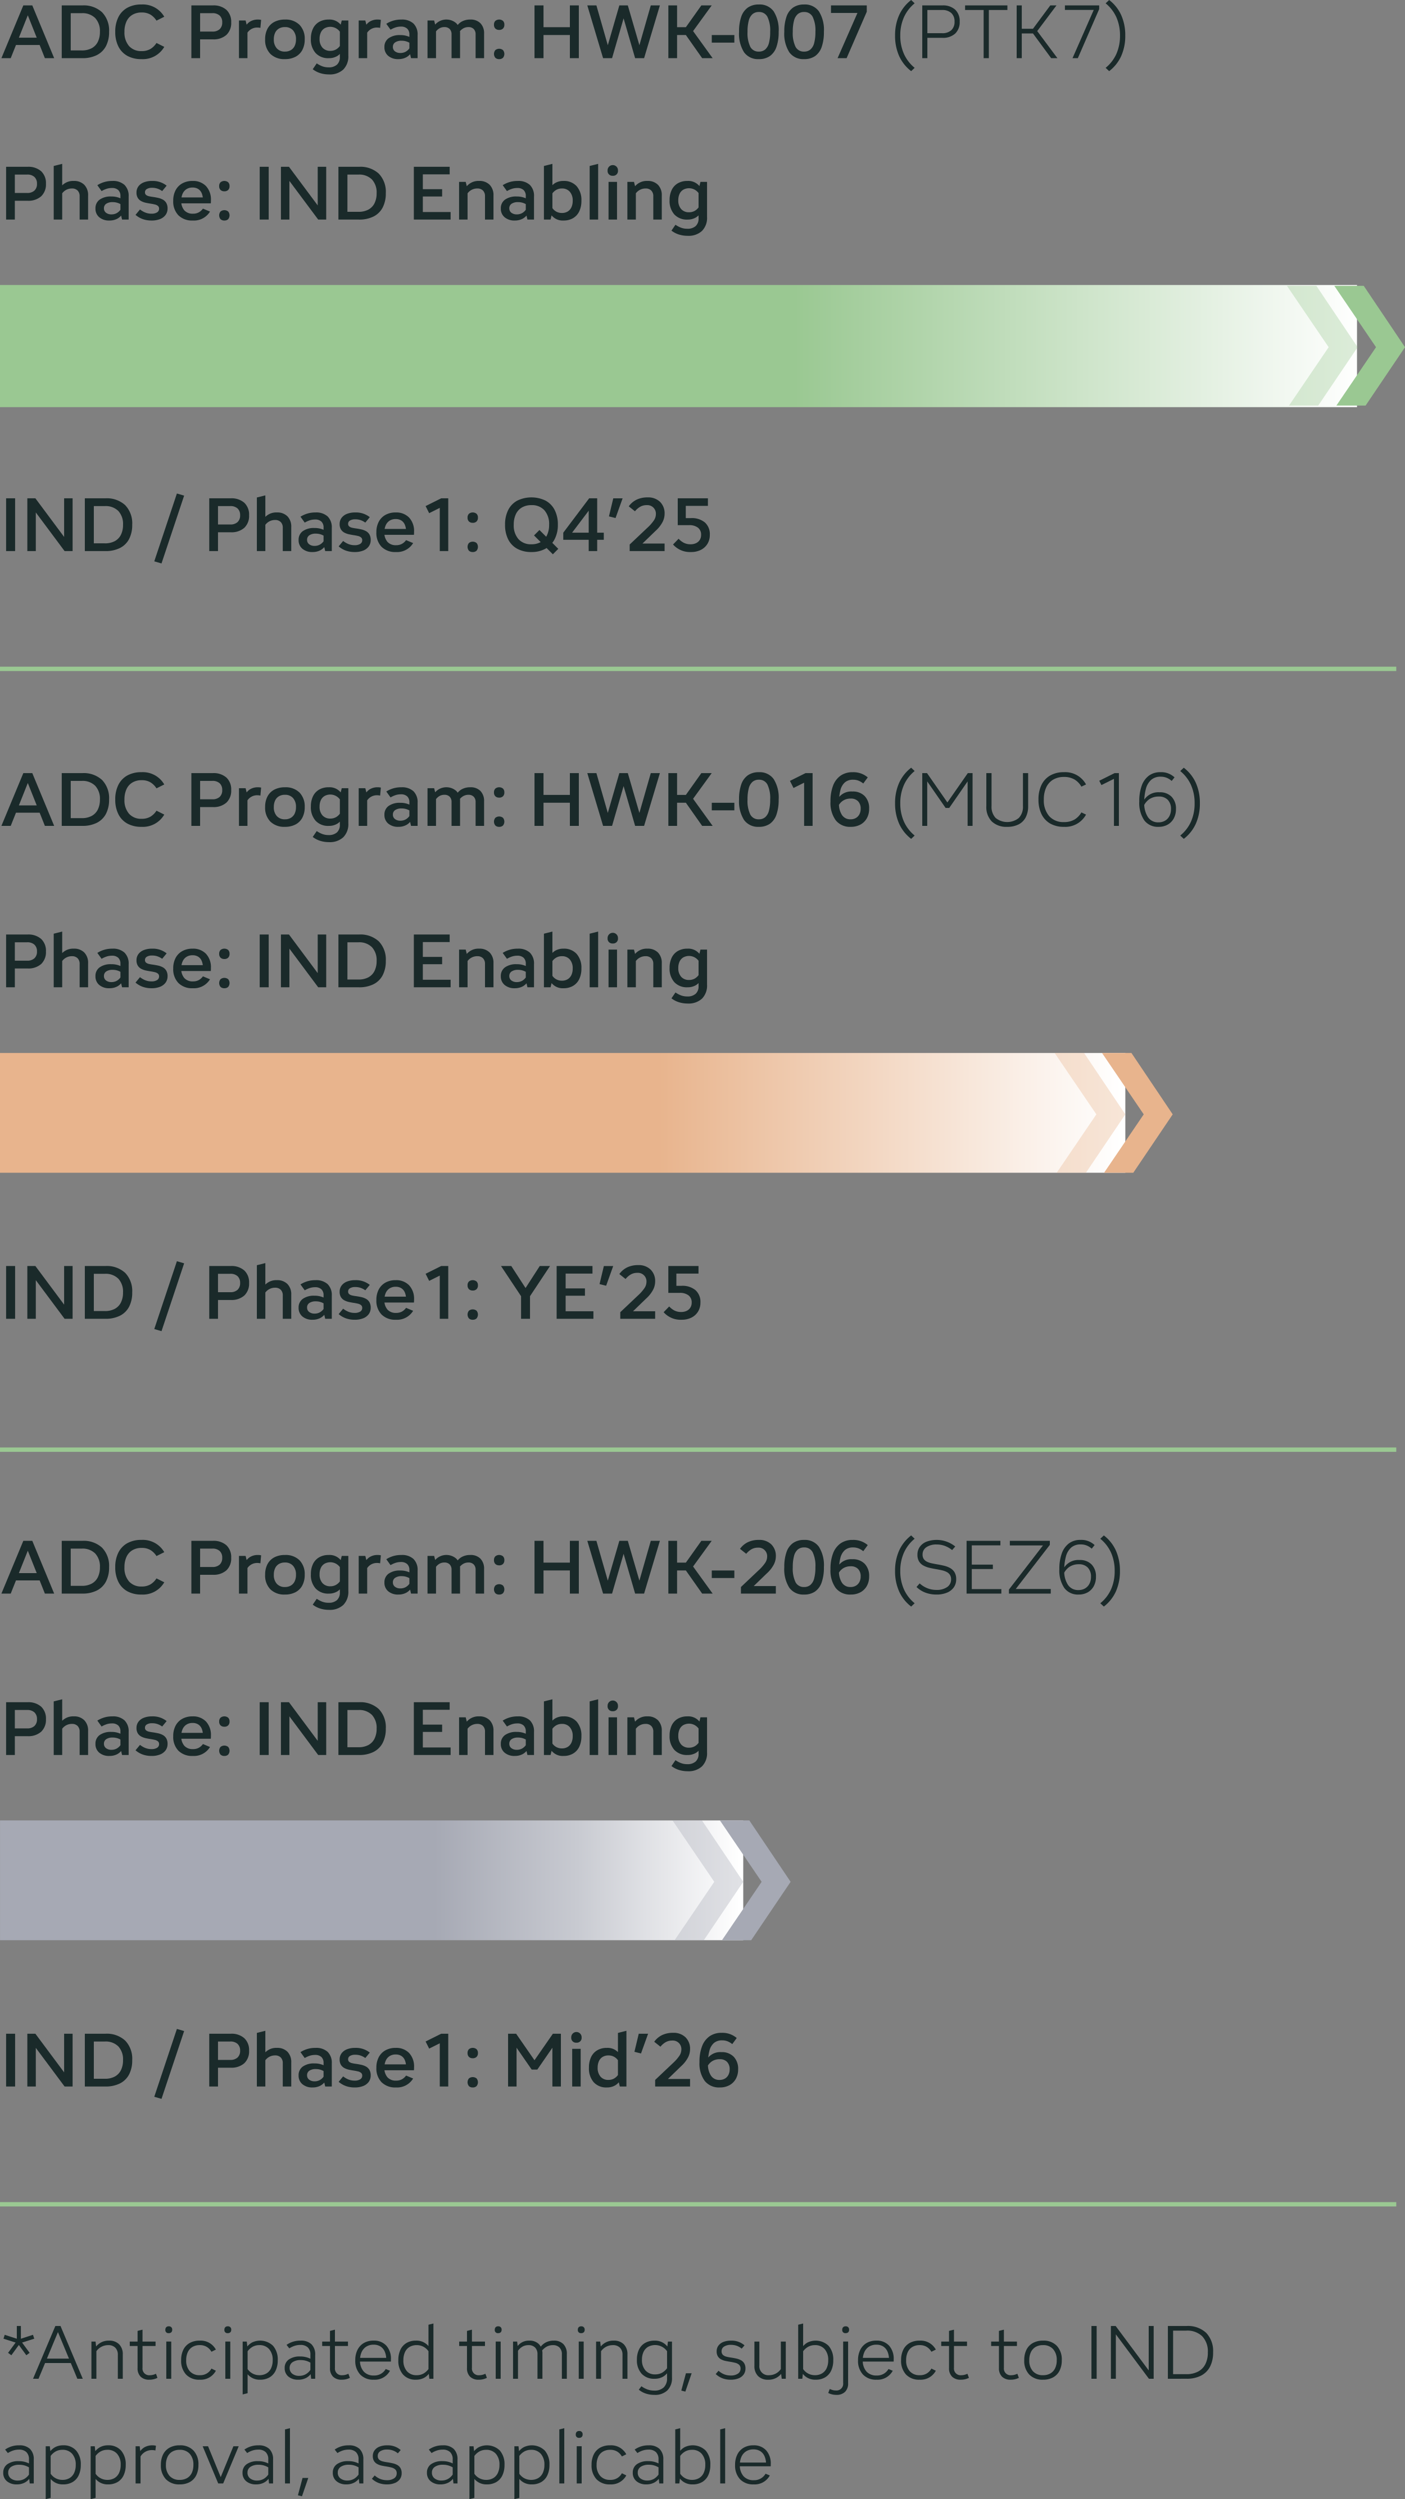 <?xml version="1.0" encoding="UTF-8"?>
<svg xmlns="http://www.w3.org/2000/svg" xmlns:xlink="http://www.w3.org/1999/xlink" width="322" height="572.934" viewBox="0 0 322 572.934">
  <rect x="0" y="0" width="322" height="572.934" fill="#808080" stroke="none"/>
  <defs>
    <linearGradient id="linear-gradient" y1="1" x2="0.415" y2="1" gradientUnits="objectBoundingBox">
      <stop offset="0" stop-color="#fff"></stop>
      <stop offset="1" stop-color="#9ac892"></stop>
    </linearGradient>
    <linearGradient id="linear-gradient-2" y1="1" x2="0.415" y2="1" gradientUnits="objectBoundingBox">
      <stop offset="0" stop-color="#fff"></stop>
      <stop offset="1" stop-color="#e8b48d"></stop>
    </linearGradient>
    <linearGradient id="linear-gradient-3" y1="1" x2="0.415" y2="1" gradientUnits="objectBoundingBox">
      <stop offset="0" stop-color="#fff"></stop>
      <stop offset="0.532" stop-color="#c8cad1"></stop>
      <stop offset="1" stop-color="#a6a9b4"></stop>
    </linearGradient>
  </defs>
  <g id="Pipeline_Table" data-name="Pipeline Table" transform="translate(314 -265.661)">
    <line id="Line_1" data-name="Line 1" x2="320" transform="translate(-314 419)" fill="none" stroke="#9ac892" stroke-width="1"></line>
    <line id="Line_2" data-name="Line 2" x2="320" transform="translate(-314 598)" fill="none" stroke="#9ac892" stroke-width="1"></line>
    <line id="Line_3" data-name="Line 3" x2="320" transform="translate(-314 771)" fill="none" stroke="#9ac892" stroke-width="1"></line>
    <path id="Path_8135" data-name="Path 8135" d="M2.606,12.608l-.755-.55L3.579,9.7.8,8.811l.279-.89,2.776.9V5.9h.93V8.825l2.772-.9.293.89L5.061,9.7l1.728,2.356-.755.55L4.32,10.252ZM7.572,18,12.688,5.9h1.18l5.1,12.1H17.728L13.278,7.3,8.828,18Zm2.513-3.606V13.383h6.378v1.011ZM20.952,18V9.474H21.9l.191,1.728V18Zm6.054,0V12.507a2.217,2.217,0,0,0-.582-1.629A2.178,2.178,0,0,0,24.8,10.29a3.3,3.3,0,0,0-2.77,1.477l-.28-.792a3.678,3.678,0,0,1,3.241-1.717,3.1,3.1,0,0,1,2.317.844,3.171,3.171,0,0,1,.83,2.325V18Zm7.2.216a2.691,2.691,0,0,1-1.979-.7,2.671,2.671,0,0,1-.7-1.985V7.028l1.134-.285v8.744a1.536,1.536,0,0,0,1.7,1.7,2.759,2.759,0,0,0,.706-.091,4.123,4.123,0,0,0,.679-.245l.343.936A3.979,3.979,0,0,1,34.207,18.216Zm-4.465-7.732V9.474h5.909v1.011ZM38.113,18V9.468h1.134V18Zm.558-10.458a.694.694,0,0,1-.774-.774.813.813,0,0,1,.2-.585.76.76,0,0,1,.576-.207.72.72,0,0,1,.792.792.76.76,0,0,1-.207.576A.813.813,0,0,1,38.671,7.542Zm7.1,10.674a4.1,4.1,0,0,1-3.13-1.19,4.59,4.59,0,0,1-1.124-3.285,5.273,5.273,0,0,1,.507-2.411,3.582,3.582,0,0,1,1.461-1.536,4.589,4.589,0,0,1,2.287-.537,3.94,3.94,0,0,1,3.7,2.052l-1.011.5a3.108,3.108,0,0,0-1.083-1.123,3.011,3.011,0,0,0-1.586-.4,3.235,3.235,0,0,0-1.679.413,2.7,2.7,0,0,0-1.07,1.188,4.237,4.237,0,0,0-.372,1.851,3.638,3.638,0,0,0,.824,2.53,2.936,2.936,0,0,0,2.3.913,2.873,2.873,0,0,0,2.669-1.523l1.011.5A3.94,3.94,0,0,1,45.773,18.216ZM51.642,18V9.468h1.134V18ZM52.2,7.542a.694.694,0,0,1-.774-.774.813.813,0,0,1,.2-.585.76.76,0,0,1,.576-.207.72.72,0,0,1,.792.792.76.76,0,0,1-.207.576A.813.813,0,0,1,52.2,7.542Zm3.414,14.053V9.474h.943l.191,1.728V21.31Zm3.994-3.379A3.573,3.573,0,0,1,56.414,16.5l.28-.8a3.236,3.236,0,0,0,2.735,1.481,3.139,3.139,0,0,0,1.649-.413,2.69,2.69,0,0,0,1.052-1.181,4.269,4.269,0,0,0,.366-1.849,3.684,3.684,0,0,0-.815-2.532,2.853,2.853,0,0,0-2.251-.92,3.141,3.141,0,0,0-1.517.37,3.656,3.656,0,0,0-1.218,1.107l-.28-.792a3.691,3.691,0,0,1,1.349-1.288,4.255,4.255,0,0,1,4.813.76,4.736,4.736,0,0,1,1.075,3.294,5.468,5.468,0,0,1-.483,2.4,3.529,3.529,0,0,1-1.385,1.536A4.173,4.173,0,0,1,59.609,18.216ZM71.309,18l-.17-1.686V12.486a2.226,2.226,0,0,0-.59-1.669,2.352,2.352,0,0,0-1.709-.574,4.216,4.216,0,0,0-1.331.208,5.292,5.292,0,0,0-1.206.58l-.631-.8A5.422,5.422,0,0,1,68.9,9.258a3.409,3.409,0,0,1,2.483.836,3.255,3.255,0,0,1,.855,2.435V18Zm-2.964.216A3.375,3.375,0,0,1,66.1,17.5a2.419,2.419,0,0,1-.857-1.952,2.293,2.293,0,0,1,.947-1.965,4.3,4.3,0,0,1,2.591-.694,5.167,5.167,0,0,1,2.6.648l-.182.812a4.231,4.231,0,0,0-2.272-.633,3.226,3.226,0,0,0-1.867.473,1.535,1.535,0,0,0-.68,1.338,1.6,1.6,0,0,0,.612,1.322,2.475,2.475,0,0,0,1.585.485,3,3,0,0,0,1.477-.364,3.316,3.316,0,0,0,1.145-1.092l.238.729a3.362,3.362,0,0,1-1.3,1.213A3.854,3.854,0,0,1,68.346,18.216Zm9.961,0a2.691,2.691,0,0,1-1.979-.7,2.671,2.671,0,0,1-.7-1.985V7.028l1.134-.285v8.744a1.536,1.536,0,0,0,1.7,1.7,2.759,2.759,0,0,0,.706-.091,4.123,4.123,0,0,0,.679-.245l.343.936A3.979,3.979,0,0,1,78.307,18.216Zm-4.465-7.732V9.474h5.909v1.011Zm11.836,7.732a4.1,4.1,0,0,1-3.13-1.19,4.59,4.59,0,0,1-1.124-3.285,5.166,5.166,0,0,1,.516-2.384A3.711,3.711,0,0,1,83.393,9.8a4.356,4.356,0,0,1,2.231-.546,3.765,3.765,0,0,1,2.912,1.148,4.493,4.493,0,0,1,1.059,3.166q0,.12,0,.243t-.011.25H81.988v-.852h6.88l-.352.365a4.356,4.356,0,0,0-.347-1.822,2.62,2.62,0,0,0-.99-1.165,2.861,2.861,0,0,0-1.555-.4,3.074,3.074,0,0,0-1.663.436,2.85,2.85,0,0,0-1.073,1.231,4.376,4.376,0,0,0-.377,1.888,3.72,3.72,0,0,0,.835,2.587,2.994,2.994,0,0,0,2.34.923A2.994,2.994,0,0,0,88.4,15.764l.976.4A3.94,3.94,0,0,1,85.678,18.216ZM98.4,18l-.2-1.728V5.611l1.134-.285V18Zm-3.069.216a3.79,3.79,0,0,1-2.966-1.19,4.728,4.728,0,0,1-1.073-3.285,5.492,5.492,0,0,1,.483-2.411,3.516,3.516,0,0,1,1.392-1.536,4.173,4.173,0,0,1,2.163-.537,3.556,3.556,0,0,1,3.2,1.717l-.28.792a3.215,3.215,0,0,0-2.735-1.477,3.15,3.15,0,0,0-1.651.413,2.667,2.667,0,0,0-1.052,1.188,4.326,4.326,0,0,0-.363,1.851,3.67,3.67,0,0,0,.813,2.53,2.862,2.862,0,0,0,2.253.913,3.134,3.134,0,0,0,1.521-.37A3.656,3.656,0,0,0,98.248,15.7l.28.8a3.572,3.572,0,0,1-1.342,1.287A3.879,3.879,0,0,1,95.33,18.216Zm14.372,0a2.691,2.691,0,0,1-1.979-.7,2.671,2.671,0,0,1-.7-1.985V7.028l1.134-.285v8.744a1.536,1.536,0,0,0,1.7,1.7,2.759,2.759,0,0,0,.706-.091,4.123,4.123,0,0,0,.679-.245l.343.936A3.979,3.979,0,0,1,109.7,18.216Zm-4.465-7.732V9.474h5.909v1.011ZM113.608,18V9.468h1.134V18Zm.558-10.458a.694.694,0,0,1-.774-.774.813.813,0,0,1,.2-.585.76.76,0,0,1,.576-.207.72.72,0,0,1,.792.792.76.76,0,0,1-.207.576A.813.813,0,0,1,114.166,7.542ZM117.58,18V9.474h.943l.191,1.728V18Zm5.6,0V12.4a2.134,2.134,0,0,0-.541-1.555,2.036,2.036,0,0,0-1.527-.555,2.742,2.742,0,0,0-1.375.343,3.314,3.314,0,0,0-1.079,1.026l-.28-.792a3.233,3.233,0,0,1,2.925-1.609,2.955,2.955,0,0,1,2.218.814,3.081,3.081,0,0,1,.794,2.246V18Zm5.593,0V12.4a2.129,2.129,0,0,0-.543-1.555,2.037,2.037,0,0,0-1.525-.555,2.947,2.947,0,0,0-1.528.414,3.727,3.727,0,0,0-1.214,1.2l-.327-.839a3.668,3.668,0,0,1,1.388-1.36,3.908,3.908,0,0,1,1.885-.449,2.942,2.942,0,0,1,2.215.808,3.1,3.1,0,0,1,.783,2.253V18Zm3.864,0V9.468h1.134V18ZM133.2,7.542a.694.694,0,0,1-.774-.774.813.813,0,0,1,.2-.585.76.76,0,0,1,.576-.207.72.72,0,0,1,.792.792.76.76,0,0,1-.207.576A.813.813,0,0,1,133.2,7.542ZM136.612,18V9.474h.943l.191,1.728V18Zm6.054,0V12.507a2.217,2.217,0,0,0-.582-1.629,2.178,2.178,0,0,0-1.622-.589,3.3,3.3,0,0,0-2.77,1.477l-.28-.792a3.678,3.678,0,0,1,3.241-1.717,3.1,3.1,0,0,1,2.317.844,3.171,3.171,0,0,1,.83,2.325V18Zm7.315,3.693a6.21,6.21,0,0,1-1.968-.3,4.957,4.957,0,0,1-1.611-.891l.6-.791a5.645,5.645,0,0,0,1.352.728,4.5,4.5,0,0,0,1.59.271,3,3,0,0,0,2.175-.736,2.8,2.8,0,0,0,.758-2.1V11.2l.2-1.728h.93v8.248a3.938,3.938,0,0,1-1.05,2.938A4.061,4.061,0,0,1,149.981,21.693ZM150.008,18a3.835,3.835,0,0,1-2.966-1.163,4.544,4.544,0,0,1-1.073-3.2,5.255,5.255,0,0,1,.483-2.352,3.458,3.458,0,0,1,1.392-1.5,4.258,4.258,0,0,1,2.163-.524,3.556,3.556,0,0,1,3.2,1.717l-.28.771a3.367,3.367,0,0,0-4.386-1.076,2.624,2.624,0,0,0-1.052,1.157,4.129,4.129,0,0,0-.363,1.807,3.519,3.519,0,0,0,.813,2.466,2.9,2.9,0,0,0,2.253.89,3.141,3.141,0,0,0,1.521-.369,3.647,3.647,0,0,0,1.213-1.11l.28.773a3.572,3.572,0,0,1-1.342,1.287A3.879,3.879,0,0,1,150.008,18Zm7.063,2.942-.93-.231,1.061-3.97h1.309Zm10.4-2.726a5.22,5.22,0,0,1-1.911-.331,4.832,4.832,0,0,1-1.533-.965l.652-.754a4.192,4.192,0,0,0,1.275.808,4.05,4.05,0,0,0,1.518.277,2.843,2.843,0,0,0,1.639-.418,1.316,1.316,0,0,0,.606-1.142,1.157,1.157,0,0,0-.336-.909,2.057,2.057,0,0,0-.875-.44q-.538-.139-1.151-.234-.55-.086-1.1-.2a3.861,3.861,0,0,1-1-.364,1.937,1.937,0,0,1-.735-.684,2.118,2.118,0,0,1-.278-1.147,2.152,2.152,0,0,1,.4-1.3,2.553,2.553,0,0,1,1.136-.852,4.582,4.582,0,0,1,1.732-.3,4.447,4.447,0,0,1,3.12,1.08l-.652.754a3.644,3.644,0,0,0-1.112-.649,3.938,3.938,0,0,0-1.356-.221,2.746,2.746,0,0,0-1.558.391,1.215,1.215,0,0,0-.579,1.057,1.1,1.1,0,0,0,.318.863,1.949,1.949,0,0,0,.839.413,9.826,9.826,0,0,0,1.12.207q.55.086,1.109.21a4.1,4.1,0,0,1,1.034.375,1.986,1.986,0,0,1,.764.711,2.242,2.242,0,0,1,.289,1.208,2.265,2.265,0,0,1-.412,1.358,2.64,2.64,0,0,1-1.172.888A4.681,4.681,0,0,1,167.474,18.216Zm12.614-8.742V18h-.93l-.2-1.728v-6.8Zm-6.054,0v5.493a2.044,2.044,0,0,0,2.218,2.218,3.265,3.265,0,0,0,2.756-1.481l.294.8a3.69,3.69,0,0,1-3.255,1.716,3.108,3.108,0,0,1-2.31-.844,3.161,3.161,0,0,1-.837-2.329V9.474Zm8.9,8.526V5.611l1.134-.285V16.272L183.876,18Zm3.994.216a3.573,3.573,0,0,1-3.194-1.716l.28-.8a3.236,3.236,0,0,0,2.735,1.481,3.139,3.139,0,0,0,1.649-.413,2.69,2.69,0,0,0,1.052-1.181,4.269,4.269,0,0,0,.366-1.849A3.684,3.684,0,0,0,189,11.209a2.853,2.853,0,0,0-2.251-.92,3.141,3.141,0,0,0-1.517.37,3.656,3.656,0,0,0-1.218,1.107l-.28-.792a3.691,3.691,0,0,1,1.349-1.288,4.255,4.255,0,0,1,4.813.76,4.736,4.736,0,0,1,1.075,3.294,5.468,5.468,0,0,1-.483,2.4,3.529,3.529,0,0,1-1.385,1.536A4.173,4.173,0,0,1,186.927,18.216Zm4.765,3.474a3.986,3.986,0,0,1-1.872-.432l.342-.918a5.419,5.419,0,0,0,.657.243,2.55,2.55,0,0,0,.729.1,1.536,1.536,0,0,0,1.692-1.692V9.468h1.134v9.558a2.646,2.646,0,0,1-.7,1.971A2.7,2.7,0,0,1,191.692,21.69ZM193.8,7.542a.694.694,0,0,1-.774-.774.813.813,0,0,1,.2-.585.76.76,0,0,1,.576-.207.72.72,0,0,1,.792.792.76.76,0,0,1-.207.576A.813.813,0,0,1,193.8,7.542Zm7.1,10.674a4.1,4.1,0,0,1-3.13-1.19,4.59,4.59,0,0,1-1.124-3.285,5.166,5.166,0,0,1,.516-2.384A3.711,3.711,0,0,1,198.615,9.8a4.356,4.356,0,0,1,2.231-.546,3.765,3.765,0,0,1,2.912,1.148,4.493,4.493,0,0,1,1.059,3.166q0,.12,0,.243t-.011.25H197.21v-.852h6.88l-.352.365a4.357,4.357,0,0,0-.347-1.822,2.62,2.62,0,0,0-.99-1.165,2.861,2.861,0,0,0-1.555-.4,3.074,3.074,0,0,0-1.663.436,2.85,2.85,0,0,0-1.073,1.231,4.376,4.376,0,0,0-.377,1.888,3.72,3.72,0,0,0,.835,2.587,2.994,2.994,0,0,0,2.34.923,2.994,2.994,0,0,0,2.716-1.488l.976.4A3.94,3.94,0,0,1,200.9,18.216Zm9.869,0a4.1,4.1,0,0,1-3.13-1.19,4.59,4.59,0,0,1-1.124-3.285,5.273,5.273,0,0,1,.507-2.411,3.582,3.582,0,0,1,1.461-1.536,4.589,4.589,0,0,1,2.287-.537,3.94,3.94,0,0,1,3.7,2.052l-1.011.5a3.108,3.108,0,0,0-1.083-1.123,3.011,3.011,0,0,0-1.586-.4,3.235,3.235,0,0,0-1.678.413,2.7,2.7,0,0,0-1.07,1.188,4.237,4.237,0,0,0-.372,1.851,3.638,3.638,0,0,0,.824,2.53,2.936,2.936,0,0,0,2.3.913,2.873,2.873,0,0,0,2.669-1.523l1.011.5A3.94,3.94,0,0,1,210.769,18.216Zm9.409,0a2.691,2.691,0,0,1-1.979-.7,2.671,2.671,0,0,1-.7-1.985V7.028l1.134-.285v8.744a1.536,1.536,0,0,0,1.7,1.7,2.759,2.759,0,0,0,.706-.091,4.122,4.122,0,0,0,.679-.245l.343.936A3.979,3.979,0,0,1,220.178,18.216Zm-4.465-7.732V9.474h5.909v1.011Zm15.907,7.732a2.691,2.691,0,0,1-1.979-.7,2.671,2.671,0,0,1-.7-1.985V7.028l1.134-.285v8.744a1.536,1.536,0,0,0,1.7,1.7,2.759,2.759,0,0,0,.706-.091,4.123,4.123,0,0,0,.679-.245l.343.936A3.979,3.979,0,0,1,231.62,18.216Zm-4.465-7.732V9.474h5.909v1.011Zm11.89,7.732a4.183,4.183,0,0,1-3.166-1.19,4.546,4.546,0,0,1-1.142-3.285,5.213,5.213,0,0,1,.514-2.411,3.606,3.606,0,0,1,1.479-1.536,4.691,4.691,0,0,1,2.316-.537,4.16,4.16,0,0,1,3.159,1.19,4.577,4.577,0,0,1,1.135,3.294,5.232,5.232,0,0,1-.509,2.4,3.577,3.577,0,0,1-1.474,1.536A4.681,4.681,0,0,1,239.046,18.216Zm0-1.032a3.29,3.29,0,0,0,1.686-.413,2.69,2.69,0,0,0,1.081-1.181,4.2,4.2,0,0,0,.373-1.849,3.644,3.644,0,0,0-.829-2.532,2.952,2.952,0,0,0-2.31-.92,3.289,3.289,0,0,0-1.7.413,2.724,2.724,0,0,0-1.079,1.188,4.191,4.191,0,0,0-.377,1.851,3.606,3.606,0,0,0,.836,2.53A2.985,2.985,0,0,0,239.046,17.184ZM250.14,18V5.9h1.194V18Zm4.457,0V5.9h1.092l7.574,10.183V5.9H264.4V18h-1.088L255.732,7.813V18Zm13.062,0V5.9h4.276a6.117,6.117,0,0,1,4.5,1.575,6.027,6.027,0,0,1,1.586,4.473,6.962,6.962,0,0,1-.715,3.294,4.772,4.772,0,0,1-2.076,2.052,7.124,7.124,0,0,1-3.3.7Zm1.194-1.053h3.022a5.665,5.665,0,0,0,2.687-.587,3.907,3.907,0,0,0,1.678-1.7,5.859,5.859,0,0,0,.574-2.706,5.038,5.038,0,0,0-1.283-3.692,4.9,4.9,0,0,0-3.656-1.3h-3.022ZM6.81,42l-.17-1.686V36.486a2.226,2.226,0,0,0-.59-1.669,2.352,2.352,0,0,0-1.709-.574,4.216,4.216,0,0,0-1.331.208,5.292,5.292,0,0,0-1.206.58l-.631-.8A5.422,5.422,0,0,1,4.4,33.258a3.409,3.409,0,0,1,2.483.836,3.255,3.255,0,0,1,.855,2.435V42Zm-2.964.216A3.375,3.375,0,0,1,1.6,41.5a2.419,2.419,0,0,1-.857-1.952,2.293,2.293,0,0,1,.947-1.965,4.3,4.3,0,0,1,2.591-.694,5.167,5.167,0,0,1,2.6.648l-.182.812a4.231,4.231,0,0,0-2.272-.633,3.226,3.226,0,0,0-1.867.473,1.535,1.535,0,0,0-.68,1.338,1.6,1.6,0,0,0,.612,1.322,2.475,2.475,0,0,0,1.585.485,3,3,0,0,0,1.477-.364,3.316,3.316,0,0,0,1.145-1.092l.238.729a3.362,3.362,0,0,1-1.3,1.213A3.854,3.854,0,0,1,3.846,42.216Zm6.63,3.379V33.474h.943L11.61,35.2V45.31Zm3.994-3.379A3.573,3.573,0,0,1,11.276,40.5l.28-.8a3.236,3.236,0,0,0,2.735,1.481,3.139,3.139,0,0,0,1.649-.413,2.69,2.69,0,0,0,1.052-1.181,4.269,4.269,0,0,0,.366-1.849,3.684,3.684,0,0,0-.815-2.532,2.853,2.853,0,0,0-2.251-.92,3.141,3.141,0,0,0-1.517.37,3.656,3.656,0,0,0-1.218,1.107l-.28-.792a3.691,3.691,0,0,1,1.349-1.288,3.829,3.829,0,0,1,1.845-.429,3.8,3.8,0,0,1,2.968,1.19,4.736,4.736,0,0,1,1.075,3.294,5.468,5.468,0,0,1-.483,2.4,3.529,3.529,0,0,1-1.385,1.536A4.173,4.173,0,0,1,14.47,42.216Zm6.307,3.379V33.474h.943l.191,1.728V45.31Zm3.994-3.379A3.573,3.573,0,0,1,21.576,40.5l.28-.8a3.236,3.236,0,0,0,2.735,1.481,3.139,3.139,0,0,0,1.649-.413,2.69,2.69,0,0,0,1.052-1.181,4.269,4.269,0,0,0,.366-1.849,3.684,3.684,0,0,0-.815-2.532,2.853,2.853,0,0,0-2.251-.92,3.141,3.141,0,0,0-1.517.37,3.656,3.656,0,0,0-1.218,1.107l-.28-.792a3.691,3.691,0,0,1,1.349-1.288,3.829,3.829,0,0,1,1.845-.429,3.8,3.8,0,0,1,2.968,1.19,4.736,4.736,0,0,1,1.075,3.294,5.468,5.468,0,0,1-.483,2.4,3.529,3.529,0,0,1-1.385,1.536A4.173,4.173,0,0,1,24.771,42.216ZM31.077,42V33.474h.943l.191,1.728V42ZM32.1,36.008l-.272-.858a3.144,3.144,0,0,1,1.23-1.415,3.623,3.623,0,0,1,1.9-.477,3.117,3.117,0,0,1,.787.1l-.133,1.088a2.88,2.88,0,0,0-.337-.07,2.471,2.471,0,0,0-.359-.025A3.021,3.021,0,0,0,32.1,36.008Zm9.082,6.208a4.183,4.183,0,0,1-3.166-1.19,4.546,4.546,0,0,1-1.142-3.285,5.214,5.214,0,0,1,.514-2.411,3.606,3.606,0,0,1,1.479-1.536,4.691,4.691,0,0,1,2.316-.537,4.16,4.16,0,0,1,3.159,1.19,4.577,4.577,0,0,1,1.135,3.294,5.232,5.232,0,0,1-.509,2.4A3.577,3.577,0,0,1,43.5,41.679,4.681,4.681,0,0,1,41.185,42.216Zm0-1.032a3.29,3.29,0,0,0,1.686-.413,2.69,2.69,0,0,0,1.081-1.181,4.2,4.2,0,0,0,.373-1.849,3.644,3.644,0,0,0-.829-2.532,2.952,2.952,0,0,0-2.31-.92,3.289,3.289,0,0,0-1.7.413,2.724,2.724,0,0,0-1.079,1.188,4.191,4.191,0,0,0-.377,1.851,3.606,3.606,0,0,0,.836,2.53A2.985,2.985,0,0,0,41.185,41.184ZM50.012,42l-3.564-8.526h1.236l2.9,7.074,2.907-7.074H54.71L51.146,42Zm11.641,0-.17-1.686V36.486a2.226,2.226,0,0,0-.59-1.669,2.352,2.352,0,0,0-1.709-.574,4.216,4.216,0,0,0-1.331.208,5.292,5.292,0,0,0-1.206.58l-.631-.8a5.422,5.422,0,0,1,3.229-.972,3.409,3.409,0,0,1,2.483.836,3.255,3.255,0,0,1,.855,2.435V42Zm-2.964.216A3.375,3.375,0,0,1,56.44,41.5a2.419,2.419,0,0,1-.857-1.952,2.293,2.293,0,0,1,.947-1.965,4.3,4.3,0,0,1,2.591-.694,5.167,5.167,0,0,1,2.6.648l-.182.812a4.231,4.231,0,0,0-2.272-.633,3.226,3.226,0,0,0-1.867.473,1.535,1.535,0,0,0-.68,1.338,1.6,1.6,0,0,0,.612,1.322,2.475,2.475,0,0,0,1.585.485,3,3,0,0,0,1.477-.364,3.316,3.316,0,0,0,1.145-1.092l.238.729a3.362,3.362,0,0,1-1.3,1.213A3.854,3.854,0,0,1,58.689,42.216ZM65.319,42V29.611l1.134-.285V42Zm3.889,2.942-.93-.231,1.061-3.97h1.309ZM82.343,42l-.17-1.686V36.486a2.226,2.226,0,0,0-.59-1.669,2.352,2.352,0,0,0-1.709-.574,4.216,4.216,0,0,0-1.331.208,5.292,5.292,0,0,0-1.206.58l-.631-.8a5.422,5.422,0,0,1,3.229-.972,3.409,3.409,0,0,1,2.483.836,3.255,3.255,0,0,1,.855,2.435V42Zm-2.964.216a3.375,3.375,0,0,1-2.249-.721,2.419,2.419,0,0,1-.857-1.952,2.293,2.293,0,0,1,.947-1.965,4.3,4.3,0,0,1,2.591-.694,5.167,5.167,0,0,1,2.6.648l-.182.812a4.231,4.231,0,0,0-2.272-.633,3.226,3.226,0,0,0-1.867.473,1.535,1.535,0,0,0-.68,1.338,1.6,1.6,0,0,0,.612,1.322,2.475,2.475,0,0,0,1.585.485,3,3,0,0,0,1.477-.364,3.316,3.316,0,0,0,1.145-1.092l.238.729a3.362,3.362,0,0,1-1.3,1.213A3.854,3.854,0,0,1,79.379,42.216Zm9.292,0a5.22,5.22,0,0,1-1.911-.331,4.832,4.832,0,0,1-1.533-.965l.652-.754a4.193,4.193,0,0,0,1.275.808,4.05,4.05,0,0,0,1.518.277,2.843,2.843,0,0,0,1.639-.418,1.316,1.316,0,0,0,.606-1.142,1.157,1.157,0,0,0-.336-.909,2.057,2.057,0,0,0-.875-.44q-.538-.139-1.151-.234-.55-.086-1.1-.2a3.861,3.861,0,0,1-1-.364,1.937,1.937,0,0,1-.735-.684,2.118,2.118,0,0,1-.278-1.147,2.152,2.152,0,0,1,.4-1.3,2.553,2.553,0,0,1,1.136-.852,4.582,4.582,0,0,1,1.732-.3,4.447,4.447,0,0,1,3.12,1.08l-.652.754a3.644,3.644,0,0,0-1.112-.649,3.938,3.938,0,0,0-1.356-.221,2.746,2.746,0,0,0-1.558.391,1.215,1.215,0,0,0-.579,1.058,1.1,1.1,0,0,0,.318.863,1.949,1.949,0,0,0,.839.413,9.826,9.826,0,0,0,1.12.207q.55.086,1.109.21A4.1,4.1,0,0,1,91,37.738a1.986,1.986,0,0,1,.764.711,2.242,2.242,0,0,1,.289,1.208,2.265,2.265,0,0,1-.412,1.358,2.64,2.64,0,0,1-1.172.888A4.681,4.681,0,0,1,88.671,42.216ZM103.92,42l-.17-1.686V36.486a2.226,2.226,0,0,0-.59-1.669,2.352,2.352,0,0,0-1.709-.574,4.216,4.216,0,0,0-1.331.208,5.292,5.292,0,0,0-1.206.58l-.631-.8a5.422,5.422,0,0,1,3.229-.972,3.409,3.409,0,0,1,2.483.836,3.255,3.255,0,0,1,.855,2.435V42Zm-2.964.216a3.375,3.375,0,0,1-2.249-.721,2.419,2.419,0,0,1-.857-1.952,2.293,2.293,0,0,1,.947-1.965,4.3,4.3,0,0,1,2.591-.694,5.167,5.167,0,0,1,2.6.648l-.182.812a4.231,4.231,0,0,0-2.272-.633,3.226,3.226,0,0,0-1.867.473,1.535,1.535,0,0,0-.68,1.338,1.6,1.6,0,0,0,.612,1.322,2.475,2.475,0,0,0,1.585.485,3,3,0,0,0,1.477-.364,3.316,3.316,0,0,0,1.145-1.092l.238.729a3.362,3.362,0,0,1-1.3,1.213A3.854,3.854,0,0,1,100.956,42.216Zm6.63,3.379V33.474h.943l.191,1.728V45.31Zm3.994-3.379a3.573,3.573,0,0,1-3.194-1.716l.28-.8a3.236,3.236,0,0,0,2.735,1.481,3.139,3.139,0,0,0,1.649-.413A2.69,2.69,0,0,0,114.1,39.59a4.269,4.269,0,0,0,.366-1.849,3.684,3.684,0,0,0-.815-2.532,2.853,2.853,0,0,0-2.251-.92,3.141,3.141,0,0,0-1.517.37,3.656,3.656,0,0,0-1.218,1.107l-.28-.792a3.691,3.691,0,0,1,1.349-1.288,4.255,4.255,0,0,1,4.813.76,4.736,4.736,0,0,1,1.075,3.294,5.468,5.468,0,0,1-.483,2.4,3.529,3.529,0,0,1-1.385,1.536A4.173,4.173,0,0,1,111.581,42.216Zm6.307,3.379V33.474h.943l.191,1.728V45.31Zm3.994-3.379a3.573,3.573,0,0,1-3.194-1.716l.28-.8a3.236,3.236,0,0,0,2.735,1.481,3.139,3.139,0,0,0,1.649-.413A2.69,2.69,0,0,0,124.4,39.59a4.269,4.269,0,0,0,.366-1.849,3.684,3.684,0,0,0-.815-2.532,2.853,2.853,0,0,0-2.251-.92,3.141,3.141,0,0,0-1.517.37,3.656,3.656,0,0,0-1.218,1.107l-.28-.792a3.691,3.691,0,0,1,1.349-1.288,4.255,4.255,0,0,1,4.813.76,4.736,4.736,0,0,1,1.075,3.294,5.468,5.468,0,0,1-.483,2.4,3.529,3.529,0,0,1-1.385,1.536A4.173,4.173,0,0,1,121.881,42.216ZM128.188,42V29.611l1.134-.285V42Zm3.985,0V33.468h1.134V42Zm.558-10.458a.694.694,0,0,1-.774-.774.813.813,0,0,1,.2-.585.76.76,0,0,1,.576-.207.72.72,0,0,1,.792.792.76.76,0,0,1-.207.576A.813.813,0,0,1,132.731,31.542Zm7.1,10.674a4.1,4.1,0,0,1-3.13-1.19,4.59,4.59,0,0,1-1.124-3.285,5.273,5.273,0,0,1,.507-2.411,3.582,3.582,0,0,1,1.461-1.536,4.589,4.589,0,0,1,2.287-.537,3.94,3.94,0,0,1,3.7,2.052l-1.011.5a3.108,3.108,0,0,0-1.083-1.123,3.011,3.011,0,0,0-1.586-.4,3.235,3.235,0,0,0-1.678.413,2.7,2.7,0,0,0-1.07,1.188,4.237,4.237,0,0,0-.372,1.851,3.638,3.638,0,0,0,.824,2.53,2.936,2.936,0,0,0,2.3.913,2.873,2.873,0,0,0,2.669-1.523l1.011.5A3.94,3.94,0,0,1,139.833,42.216ZM151.09,42l-.17-1.686V36.486a2.226,2.226,0,0,0-.59-1.669,2.352,2.352,0,0,0-1.709-.574,4.216,4.216,0,0,0-1.331.208,5.292,5.292,0,0,0-1.206.58l-.631-.8a5.422,5.422,0,0,1,3.229-.972,3.409,3.409,0,0,1,2.483.836,3.255,3.255,0,0,1,.855,2.435V42Zm-2.964.216a3.375,3.375,0,0,1-2.249-.721,2.419,2.419,0,0,1-.857-1.952,2.293,2.293,0,0,1,.947-1.965,4.3,4.3,0,0,1,2.591-.694,5.167,5.167,0,0,1,2.6.648l-.182.812a4.231,4.231,0,0,0-2.272-.633,3.226,3.226,0,0,0-1.867.473,1.535,1.535,0,0,0-.68,1.338,1.6,1.6,0,0,0,.612,1.322,2.475,2.475,0,0,0,1.585.485,3,3,0,0,0,1.477-.364,3.316,3.316,0,0,0,1.145-1.092l.238.729a3.362,3.362,0,0,1-1.3,1.213A3.854,3.854,0,0,1,148.126,42.216Zm6.63-.216V29.611l1.134-.285V40.272L155.7,42Zm3.994.216a3.573,3.573,0,0,1-3.194-1.716l.28-.8a3.236,3.236,0,0,0,2.735,1.481,3.139,3.139,0,0,0,1.649-.413,2.69,2.69,0,0,0,1.052-1.181,4.269,4.269,0,0,0,.366-1.849,3.684,3.684,0,0,0-.815-2.532,2.853,2.853,0,0,0-2.251-.92,3.141,3.141,0,0,0-1.517.37,3.656,3.656,0,0,0-1.218,1.107l-.28-.792a3.691,3.691,0,0,1,1.349-1.288,4.255,4.255,0,0,1,4.813.76,4.736,4.736,0,0,1,1.075,3.294,5.468,5.468,0,0,1-.483,2.4,3.529,3.529,0,0,1-1.385,1.536A4.173,4.173,0,0,1,158.75,42.216ZM165.057,42V29.611l1.134-.285V42Zm7.667.216a4.1,4.1,0,0,1-3.13-1.19,4.59,4.59,0,0,1-1.124-3.285,5.166,5.166,0,0,1,.516-2.384,3.711,3.711,0,0,1,1.454-1.554,4.356,4.356,0,0,1,2.231-.546,3.765,3.765,0,0,1,2.912,1.148,4.493,4.493,0,0,1,1.059,3.166q0,.12,0,.243t-.011.25h-7.594v-.852h6.88l-.352.365a4.357,4.357,0,0,0-.347-1.822,2.62,2.62,0,0,0-.99-1.165,2.861,2.861,0,0,0-1.555-.4,3.074,3.074,0,0,0-1.663.436,2.85,2.85,0,0,0-1.073,1.231,4.376,4.376,0,0,0-.377,1.888,3.72,3.72,0,0,0,.835,2.587,2.994,2.994,0,0,0,2.34.923,2.994,2.994,0,0,0,2.716-1.488l.976.4A3.94,3.94,0,0,1,172.724,42.216Z" transform="translate(-314 793)" fill="#1a2a2a"></path>
    <g id="HWK-007" transform="translate(-434 8)">
      <path id="Path_8143" data-name="Path 8143" d="M.322,18,5.346,5.9H7.4L12.417,18H10.289L6.373,8.164,2.457,18Zm2.921-3.026V13.3H9.505v1.677ZM14.148,18V5.9h4.707A6.209,6.209,0,0,1,23.4,7.479,6,6,0,0,1,25,11.952a6.916,6.916,0,0,1-.721,3.294,4.788,4.788,0,0,1-2.1,2.052,7.255,7.255,0,0,1-3.331.7Zm2.062-1.777h2.528A4.7,4.7,0,0,0,21,15.72a3.338,3.338,0,0,0,1.414-1.458,5.053,5.053,0,0,0,.485-2.31A4.346,4.346,0,0,0,21.819,8.8a4.1,4.1,0,0,0-3.081-1.116H16.21ZM32.4,18.216a6.492,6.492,0,0,1-3.21-.747,5.024,5.024,0,0,1-2.057-2.151,7.307,7.307,0,0,1-.719-3.366,7.307,7.307,0,0,1,.719-3.366,5.024,5.024,0,0,1,2.057-2.151,6.491,6.491,0,0,1,3.21-.747A5.678,5.678,0,0,1,37.648,8.5l-1.785.893A4.324,4.324,0,0,0,34.5,8.024a3.812,3.812,0,0,0-2.041-.5,4.04,4.04,0,0,0-2.117.53,3.43,3.43,0,0,0-1.351,1.519,5.534,5.534,0,0,0-.468,2.381,4.72,4.72,0,0,0,1.04,3.251,3.675,3.675,0,0,0,2.895,1.168,3.843,3.843,0,0,0,2.041-.5,4.273,4.273,0,0,0,1.364-1.36l1.785.893A5.678,5.678,0,0,1,32.4,18.216ZM43.858,18V5.9h4.922A4.407,4.407,0,0,1,51.891,6.92a3.715,3.715,0,0,1,1.095,2.865,3.741,3.741,0,0,1-1.095,2.879,4.4,4.4,0,0,1-3.112,1.02H44.408V11.9h4.253a2.376,2.376,0,0,0,1.684-.548,2.039,2.039,0,0,0,.586-1.566,2.025,2.025,0,0,0-.586-1.557,2.378,2.378,0,0,0-1.684-.547h-2.8V18Zm10.911,0V9.359h1.518l.426,1.728V18ZM56.6,12.33l-.594-.973a3.062,3.062,0,0,1,1.153-1.65,3.375,3.375,0,0,1,1.979-.563,3.027,3.027,0,0,1,.707.078l-.168,1.834q-.15-.034-.305-.056a2.368,2.368,0,0,0-.333-.022A2.657,2.657,0,0,0,56.6,12.33Zm8.7,5.886a4.505,4.505,0,0,1-3.336-1.2,4.508,4.508,0,0,1-1.2-3.334,5.1,5.1,0,0,1,.54-2.434,3.723,3.723,0,0,1,1.556-1.556,5.1,5.1,0,0,1,2.442-.546,4.492,4.492,0,0,1,3.332,1.2,4.514,4.514,0,0,1,1.2,3.332,5.1,5.1,0,0,1-.541,2.436,3.73,3.73,0,0,1-1.557,1.556A5.074,5.074,0,0,1,65.307,18.216Zm0-1.727a2.616,2.616,0,0,0,1.358-.338,2.217,2.217,0,0,0,.875-.963,3.425,3.425,0,0,0,.3-1.509,2.976,2.976,0,0,0-.671-2.059,2.374,2.374,0,0,0-1.865-.75,2.631,2.631,0,0,0-1.373.338,2.213,2.213,0,0,0-.869.967,3.438,3.438,0,0,0-.3,1.5,2.965,2.965,0,0,0,.675,2.064A2.393,2.393,0,0,0,65.307,16.489Zm10.1,5.233a6.65,6.65,0,0,1-2.026-.3,5.414,5.414,0,0,1-1.7-.891l.917-1.343a6.235,6.235,0,0,0,1.231.654A3.98,3.98,0,0,0,75.3,20.1a2.744,2.744,0,0,0,1.925-.611,2.279,2.279,0,0,0,.664-1.764V11.087l.434-1.728h1.51V17.4a4.252,4.252,0,0,1-1.156,3.2A4.507,4.507,0,0,1,75.4,21.722ZM75.343,18a3.892,3.892,0,0,1-3.009-1.177,4.611,4.611,0,0,1-1.087-3.253,5.279,5.279,0,0,1,.492-2.375,3.529,3.529,0,0,1,1.412-1.52,4.3,4.3,0,0,1,2.192-.532,3.288,3.288,0,0,1,3.216,1.946L77.945,12a2.725,2.725,0,0,0-3.556-.857,2.156,2.156,0,0,0-.853.949,3.392,3.392,0,0,0-.294,1.475,2.911,2.911,0,0,0,.658,2.023,2.337,2.337,0,0,0,1.828.729,2.593,2.593,0,0,0,1.24-.3,2.852,2.852,0,0,0,.978-.893l.613.92a3.314,3.314,0,0,1-1.271,1.46A3.7,3.7,0,0,1,75.343,18Zm6.864,0V9.359h1.518l.426,1.728V18Zm1.836-5.67-.594-.973A3.062,3.062,0,0,1,84.6,9.706a3.375,3.375,0,0,1,1.979-.563,3.027,3.027,0,0,1,.707.078l-.168,1.834q-.15-.034-.305-.056a2.368,2.368,0,0,0-.333-.022A2.657,2.657,0,0,0,84.043,12.33ZM94.2,18l-.377-1.628V12.6a1.8,1.8,0,0,0-.5-1.367,2.026,2.026,0,0,0-1.451-.474,3.877,3.877,0,0,0-1.256.2,5.937,5.937,0,0,0-1.109.511l-.975-1.352a6.245,6.245,0,0,1,3.458-.972,3.858,3.858,0,0,1,2.765.907,3.491,3.491,0,0,1,.952,2.65V18Zm-2.906.216a3.442,3.442,0,0,1-2.32-.747,2.515,2.515,0,0,1-.871-2.012,2.39,2.39,0,0,1,.961-2.031,4.357,4.357,0,0,1,2.662-.72,4.947,4.947,0,0,1,2.558.648l-.406,1.133A3.518,3.518,0,0,0,92.039,14a2.528,2.528,0,0,0-1.468.37,1.2,1.2,0,0,0-.528,1.039,1.231,1.231,0,0,0,.477,1.026,1.98,1.98,0,0,0,1.254.373,2.459,2.459,0,0,0,1.184-.284,2.621,2.621,0,0,0,.916-.851l.514.815a3.133,3.133,0,0,1-1.262,1.3A3.775,3.775,0,0,1,91.291,18.216ZM97.978,18V9.359H99.5l.426,1.728V18Zm5.511,0V12.543a1.686,1.686,0,0,0-.432-1.233,1.628,1.628,0,0,0-1.217-.44,2.231,2.231,0,0,0-1.1.272,2.671,2.671,0,0,0-.869.8l-.614-.965a3.443,3.443,0,0,1,5.333-.97,3.244,3.244,0,0,1,.846,2.364V18ZM109,18V12.543a1.674,1.674,0,0,0-.437-1.233,1.632,1.632,0,0,0-1.212-.44,2.379,2.379,0,0,0-1.206.317,2.874,2.874,0,0,0-.956.926l-.723-1.074a3.414,3.414,0,0,1,1.342-1.424,3.965,3.965,0,0,1,1.977-.472,3.1,3.1,0,0,1,2.327.854,3.265,3.265,0,0,1,.832,2.379V18Zm5.4.216a1.2,1.2,0,0,1-.873-.306,1.392,1.392,0,0,1,0-1.764,1.4,1.4,0,0,1,1.746,0,1.392,1.392,0,0,1,0,1.764A1.2,1.2,0,0,1,114.4,18.216Zm0-6.7a1.2,1.2,0,0,1-.873-.306,1.174,1.174,0,0,1-.315-.882,1.174,1.174,0,0,1,.315-.882,1.4,1.4,0,0,1,1.746,0,1.174,1.174,0,0,1,.315.882,1.174,1.174,0,0,1-.315.882A1.2,1.2,0,0,1,114.4,11.52ZM122.5,18V5.9h2.062V18Zm8.106,0V5.9h2.051V18Zm-6.695-5.313V10.893h7.361v1.794ZM138.218,18,134.6,5.9h2.085l2.612,9.127L141.94,5.9h1.944l2.654,9.127L149.15,5.9h2.085L147.614,18h-2.054l-2.644-9.127L140.272,18Zm14.957,0V5.9h2V18Zm7.749,0-4.368-6.21L160.738,5.9h2.373l-4.269,5.886L163.327,18Zm-6.912-5.313V10.893h4.03v1.794Zm9.113,1.743V12.7H168.3V14.43Zm10.792,3.786a3.926,3.926,0,0,1-3.395-1.575,7.956,7.956,0,0,1-1.144-4.689,10.2,10.2,0,0,1,.508-3.474,4.206,4.206,0,0,1,1.52-2.088,4.3,4.3,0,0,1,2.51-.7,3.925,3.925,0,0,1,3.395,1.575,7.956,7.956,0,0,1,1.144,4.689,10.217,10.217,0,0,1-.508,3.465,4.218,4.218,0,0,1-1.515,2.1A4.3,4.3,0,0,1,173.916,18.216Zm0-1.727a2.168,2.168,0,0,0,1.46-.49,2.949,2.949,0,0,0,.853-1.494,9.7,9.7,0,0,0,.281-2.554,7.17,7.17,0,0,0-.631-3.431,2.1,2.1,0,0,0-1.963-1.106,2.168,2.168,0,0,0-1.46.49A2.949,2.949,0,0,0,171.6,9.4a9.7,9.7,0,0,0-.281,2.554,7.17,7.17,0,0,0,.631,3.431A2.1,2.1,0,0,0,173.916,16.489Zm10.368,1.727a3.926,3.926,0,0,1-3.395-1.575,7.956,7.956,0,0,1-1.144-4.689,10.2,10.2,0,0,1,.508-3.474,4.206,4.206,0,0,1,1.52-2.088,4.3,4.3,0,0,1,2.51-.7,3.925,3.925,0,0,1,3.395,1.575,7.956,7.956,0,0,1,1.144,4.689,10.217,10.217,0,0,1-.508,3.465,4.218,4.218,0,0,1-1.515,2.1A4.3,4.3,0,0,1,184.284,18.216Zm0-1.727a2.168,2.168,0,0,0,1.46-.49,2.949,2.949,0,0,0,.853-1.494,9.7,9.7,0,0,0,.281-2.554,7.17,7.17,0,0,0-.631-3.431,2.1,2.1,0,0,0-1.963-1.106,2.168,2.168,0,0,0-1.46.49A2.949,2.949,0,0,0,181.97,9.4a9.7,9.7,0,0,0-.281,2.554,7.17,7.17,0,0,0,.631,3.431A2.1,2.1,0,0,0,184.284,16.489ZM191.957,18l4.556-10.369h-6.066V5.9h8.2V7.356L194.025,18Zm16.864,2.971a9.123,9.123,0,0,1-2.76-3.478,11.238,11.238,0,0,1-.927-4.677,11.238,11.238,0,0,1,.927-4.677,9.123,9.123,0,0,1,2.76-3.478l.8.758a8.819,8.819,0,0,0-2.463,3.21,10.14,10.14,0,0,0-.83,4.187,10.14,10.14,0,0,0,.83,4.187,8.819,8.819,0,0,0,2.463,3.21ZM211.367,18V5.9h4.606a4.131,4.131,0,0,1,2.936.97,3.571,3.571,0,0,1,1.034,2.739,3.6,3.6,0,0,1-1.034,2.75,4.113,4.113,0,0,1-2.936.977h-4.227V12.272h4.167a2.985,2.985,0,0,0,2.109-.689,2.558,2.558,0,0,0,.741-1.971,2.555,2.555,0,0,0-.741-1.962,2.972,2.972,0,0,0-2.109-.694h-3.377V18Zm14.065,0V6.957h-4.25V5.9h9.695V6.957h-4.254V18ZM233,18V5.9h1.169V18Zm7.91,0-4.568-6.21L240.708,5.9h1.419l-4.413,5.886L242.344,18Zm-7.4-5.674V11.255h3.72v1.071ZM245.8,18l4.866-11.064h-6.606V5.9h7.853v.843L247.018,18Zm8.4-13.338a9.064,9.064,0,0,1,2.763,3.474,11.254,11.254,0,0,1,.927,4.68,11.254,11.254,0,0,1-.927,4.68A9.064,9.064,0,0,1,254.2,20.97l-.81-.756a8.728,8.728,0,0,0,2.466-3.2,10.18,10.18,0,0,0,.828-4.194,10.18,10.18,0,0,0-.828-4.194,8.728,8.728,0,0,0-2.466-3.2Z" transform="translate(120 253)" fill="#1a2a2a"></path>
      <path id="Path_8142" data-name="Path 8142" d="M1.4,18V5.9H6.323A4.407,4.407,0,0,1,9.435,6.92,3.715,3.715,0,0,1,10.53,9.785a3.741,3.741,0,0,1-1.095,2.879,4.4,4.4,0,0,1-3.112,1.02H1.952V11.9H6.206a2.376,2.376,0,0,0,1.684-.548,2.039,2.039,0,0,0,.586-1.566A2.025,2.025,0,0,0,7.89,8.228a2.378,2.378,0,0,0-1.684-.547H3.4V18Zm10.911,0V5.714l1.944-.489V18Zm5.939,0V12.651a1.78,1.78,0,0,0-.467-1.31,1.758,1.758,0,0,0-1.306-.471A2.74,2.74,0,0,0,14.2,12.054l-.614-.965A3.5,3.5,0,0,1,16.9,9.143a3.231,3.231,0,0,1,2.42.89,3.354,3.354,0,0,1,.871,2.451V18Zm9.725,0L27.6,16.372V12.6a1.8,1.8,0,0,0-.5-1.367,2.026,2.026,0,0,0-1.451-.474,3.877,3.877,0,0,0-1.256.2,5.937,5.937,0,0,0-1.109.511l-.975-1.352a6.245,6.245,0,0,1,3.458-.972,3.858,3.858,0,0,1,2.765.907,3.491,3.491,0,0,1,.952,2.65V18Zm-2.906.216a3.442,3.442,0,0,1-2.32-.747,2.515,2.515,0,0,1-.871-2.012,2.39,2.39,0,0,1,.961-2.031,4.357,4.357,0,0,1,2.662-.72,4.947,4.947,0,0,1,2.558.648l-.406,1.133A3.518,3.518,0,0,0,25.818,14a2.528,2.528,0,0,0-1.468.37,1.2,1.2,0,0,0-.528,1.039,1.231,1.231,0,0,0,.477,1.026,1.98,1.98,0,0,0,1.254.373,2.459,2.459,0,0,0,1.184-.284,2.621,2.621,0,0,0,.916-.851l.514.815a3.133,3.133,0,0,1-1.262,1.3A3.775,3.775,0,0,1,25.069,18.216Zm9.665,0a5.942,5.942,0,0,1-2.026-.328,5.171,5.171,0,0,1-1.648-.968l1.025-1.242a5,5,0,0,0,1.209.708,3.779,3.779,0,0,0,1.441.263,2.294,2.294,0,0,0,1.26-.3.944.944,0,0,0,.462-.835.794.794,0,0,0-.267-.65,1.745,1.745,0,0,0-.705-.328q-.438-.107-.952-.185-.538-.08-1.1-.2a4.122,4.122,0,0,1-1.058-.381,2.062,2.062,0,0,1-.793-.733,2.282,2.282,0,0,1-.3-1.239,2.315,2.315,0,0,1,.438-1.408,2.785,2.785,0,0,1,1.236-.921,5,5,0,0,1,1.884-.324,5.061,5.061,0,0,1,3.35,1.08l-1.025,1.242a4.277,4.277,0,0,0-1.046-.551,3.742,3.742,0,0,0-1.279-.2,2.2,2.2,0,0,0-1.179.273.84.84,0,0,0-.435.744.746.746,0,0,0,.249.616,1.643,1.643,0,0,0,.669.3,8.6,8.6,0,0,0,.9.158q.538.08,1.123.2a4.261,4.261,0,0,1,1.095.384,2.1,2.1,0,0,1,.824.76,2.415,2.415,0,0,1,.315,1.308,2.442,2.442,0,0,1-.447,1.467,2.844,2.844,0,0,1-1.272.957A5.135,5.135,0,0,1,34.735,18.216Zm9.452,0a4.419,4.419,0,0,1-3.3-1.2A4.548,4.548,0,0,1,39.7,13.679a5.034,5.034,0,0,1,.545-2.407A3.84,3.84,0,0,1,41.782,9.7a4.732,4.732,0,0,1,2.351-.555,4.057,4.057,0,0,1,3.079,1.18,4.51,4.51,0,0,1,1.128,3.249q0,.16-.005.329t-.025.371H40.67V12.92h6.346l-.513.543a3.717,3.717,0,0,0-.281-1.52,2.113,2.113,0,0,0-.806-.96,2.365,2.365,0,0,0-1.282-.329,2.545,2.545,0,0,0-1.39.366,2.384,2.384,0,0,0-.892,1.044,3.821,3.821,0,0,0-.313,1.615,3.168,3.168,0,0,0,.7,2.2,2.523,2.523,0,0,0,1.973.771,2.728,2.728,0,0,0,1.359-.312,2.911,2.911,0,0,0,.938-.849l1.619.676A4.3,4.3,0,0,1,44.187,18.216Zm7.233,0a1.2,1.2,0,0,1-.873-.306,1.392,1.392,0,0,1,0-1.764,1.4,1.4,0,0,1,1.746,0,1.392,1.392,0,0,1,0,1.764A1.2,1.2,0,0,1,51.42,18.216Zm0-6.7a1.2,1.2,0,0,1-.873-.306,1.174,1.174,0,0,1-.315-.882,1.174,1.174,0,0,1,.315-.882,1.4,1.4,0,0,1,1.746,0,1.174,1.174,0,0,1,.315.882,1.174,1.174,0,0,1-.315.882A1.2,1.2,0,0,1,51.42,11.52Zm8.1,6.48V5.9h2.062V18Zm4.865,0V5.9h1.844l6.585,8.85V5.9H74.76V18H72.926l-6.6-8.86V18Zm13.177,0V5.9H82.27a6.209,6.209,0,0,1,4.548,1.575,6,6,0,0,1,1.6,4.473,6.916,6.916,0,0,1-.721,3.294A4.788,4.788,0,0,1,85.6,17.3a7.255,7.255,0,0,1-3.331.7Zm2.062-1.777h2.528a4.7,4.7,0,0,0,2.265-.5,3.338,3.338,0,0,0,1.414-1.458,5.053,5.053,0,0,0,.485-2.31A4.346,4.346,0,0,0,85.234,8.8a4.1,4.1,0,0,0-3.081-1.116H79.625ZM94.845,18V5.9h8.213V7.631H96.906v3.4h4.423v1.677H96.906v3.562h6.367V18Zm10.369,0V9.359h1.518l.426,1.728V18Zm5.939,0V12.651a1.78,1.78,0,0,0-.467-1.31,1.758,1.758,0,0,0-1.306-.471,2.74,2.74,0,0,0-2.276,1.184l-.614-.965a3.5,3.5,0,0,1,3.316-1.946,3.231,3.231,0,0,1,2.42.89,3.354,3.354,0,0,1,.871,2.451V18Zm9.725,0-.377-1.628V12.6a1.8,1.8,0,0,0-.5-1.367,2.026,2.026,0,0,0-1.451-.474,3.877,3.877,0,0,0-1.256.2,5.937,5.937,0,0,0-1.109.511l-.975-1.352a6.245,6.245,0,0,1,3.458-.972,3.858,3.858,0,0,1,2.765.907,3.491,3.491,0,0,1,.952,2.65V18Zm-2.906.216a3.442,3.442,0,0,1-2.32-.747,2.515,2.515,0,0,1-.871-2.012,2.39,2.39,0,0,1,.961-2.031,4.357,4.357,0,0,1,2.662-.72,4.947,4.947,0,0,1,2.558.648l-.406,1.133A3.518,3.518,0,0,0,118.719,14a2.528,2.528,0,0,0-1.468.37,1.2,1.2,0,0,0-.528,1.039,1.231,1.231,0,0,0,.477,1.026,1.98,1.98,0,0,0,1.254.373,2.459,2.459,0,0,0,1.184-.284,2.621,2.621,0,0,0,.916-.851l.514.815a3.133,3.133,0,0,1-1.262,1.3A3.775,3.775,0,0,1,117.971,18.216ZM124.658,18V5.714l1.944-.489V16.272L126.176,18Zm4.482.216a3.29,3.29,0,0,1-3.206-1.946l.614-.975a2.6,2.6,0,0,0,2.218,1.194,2.509,2.509,0,0,0,1.334-.338,2.225,2.225,0,0,0,.853-.963,3.465,3.465,0,0,0,.3-1.509,3,3,0,0,0-.663-2.059,2.308,2.308,0,0,0-1.823-.75,2.573,2.573,0,0,0-1.241.3,2.913,2.913,0,0,0-.977.886l-.614-.965a3.373,3.373,0,0,1,1.275-1.46,3.654,3.654,0,0,1,1.931-.487,3.863,3.863,0,0,1,3.014,1.2,4.778,4.778,0,0,1,1.092,3.332,5.518,5.518,0,0,1-.492,2.436,3.6,3.6,0,0,1-1.408,1.556A4.233,4.233,0,0,1,129.141,18.216Zm6-.216V5.714l1.944-.489V18Zm4.326,0V9.36h1.944V18Zm.972-10.044a1.092,1.092,0,0,1-1.188-1.188,1.19,1.19,0,1,1,2.376,0,1.092,1.092,0,0,1-1.188,1.188ZM143.784,18V9.359H145.3l.426,1.728V18Zm5.939,0V12.651a1.78,1.78,0,0,0-.467-1.31,1.757,1.757,0,0,0-1.306-.471,2.74,2.74,0,0,0-2.276,1.184l-.614-.965a3.5,3.5,0,0,1,3.316-1.946,3.231,3.231,0,0,1,2.42.89,3.354,3.354,0,0,1,.871,2.451V18Zm7.89,3.722a6.65,6.65,0,0,1-2.026-.3,5.414,5.414,0,0,1-1.7-.891l.917-1.343a6.235,6.235,0,0,0,1.231.654,3.979,3.979,0,0,0,1.475.259,2.744,2.744,0,0,0,1.925-.611,2.279,2.279,0,0,0,.664-1.764V11.087l.434-1.728h1.51V17.4a4.252,4.252,0,0,1-1.156,3.2A4.507,4.507,0,0,1,157.612,21.722ZM157.553,18a3.892,3.892,0,0,1-3.009-1.177,4.611,4.611,0,0,1-1.087-3.253,5.279,5.279,0,0,1,.492-2.375,3.529,3.529,0,0,1,1.412-1.52,4.3,4.3,0,0,1,2.192-.532,3.288,3.288,0,0,1,3.216,1.946l-.613.915a2.725,2.725,0,0,0-3.556-.857,2.156,2.156,0,0,0-.853.949,3.392,3.392,0,0,0-.294,1.475,2.911,2.911,0,0,0,.658,2.023,2.337,2.337,0,0,0,1.828.729,2.593,2.593,0,0,0,1.24-.3,2.852,2.852,0,0,0,.978-.893l.613.92a3.314,3.314,0,0,1-1.271,1.46A3.7,3.7,0,0,1,157.553,18Z" transform="translate(120 290)" fill="#1a2a2a"></path>
      <path id="Path_8141" data-name="Path 8141" d="M1.4,18V5.9H3.463V18Zm4.865,0V5.9H8.111l6.585,8.85V5.9H16.64V18H14.806l-6.6-8.86V18Zm13.177,0V5.9h4.707A6.209,6.209,0,0,1,28.7,7.479a6,6,0,0,1,1.6,4.473,6.916,6.916,0,0,1-.721,3.294,4.788,4.788,0,0,1-2.1,2.052,7.255,7.255,0,0,1-3.331.7Zm2.062-1.777h2.528a4.7,4.7,0,0,0,2.265-.5,3.338,3.338,0,0,0,1.414-1.458,5.053,5.053,0,0,0,.485-2.31A4.346,4.346,0,0,0,27.114,8.8a4.1,4.1,0,0,0-3.081-1.116H21.505Zm15.511,4.61-1.659-.483L40.542,4.8l1.659.483ZM47.957,18V5.9h4.922A4.407,4.407,0,0,1,55.99,6.92a3.715,3.715,0,0,1,1.095,2.865,3.741,3.741,0,0,1-1.095,2.879,4.4,4.4,0,0,1-3.112,1.02H48.508V11.9h4.253a2.376,2.376,0,0,0,1.684-.548,2.039,2.039,0,0,0,.586-1.566,2.025,2.025,0,0,0-.586-1.557,2.378,2.378,0,0,0-1.684-.547h-2.8V18Zm10.911,0V5.714l1.944-.489V18Zm5.939,0V12.651a1.78,1.78,0,0,0-.467-1.31,1.757,1.757,0,0,0-1.306-.471,2.74,2.74,0,0,0-2.276,1.184l-.614-.965A3.5,3.5,0,0,1,63.46,9.143a3.231,3.231,0,0,1,2.42.89,3.354,3.354,0,0,1,.871,2.451V18Zm9.725,0-.377-1.628V12.6a1.8,1.8,0,0,0-.5-1.367,2.026,2.026,0,0,0-1.451-.474,3.877,3.877,0,0,0-1.256.2,5.937,5.937,0,0,0-1.109.511l-.975-1.352a6.245,6.245,0,0,1,3.458-.972,3.858,3.858,0,0,1,2.765.907,3.491,3.491,0,0,1,.952,2.65V18Zm-2.906.216a3.442,3.442,0,0,1-2.32-.747,2.515,2.515,0,0,1-.871-2.012,2.39,2.39,0,0,1,.961-2.031,4.357,4.357,0,0,1,2.662-.72,4.947,4.947,0,0,1,2.558.648l-.406,1.133A3.518,3.518,0,0,0,72.373,14a2.528,2.528,0,0,0-1.468.37,1.2,1.2,0,0,0-.528,1.039,1.231,1.231,0,0,0,.477,1.026,1.98,1.98,0,0,0,1.254.373,2.459,2.459,0,0,0,1.184-.284,2.621,2.621,0,0,0,.916-.851l.514.815a3.133,3.133,0,0,1-1.262,1.3A3.775,3.775,0,0,1,71.625,18.216Zm9.665,0a5.942,5.942,0,0,1-2.026-.328,5.171,5.171,0,0,1-1.648-.968l1.025-1.242a5,5,0,0,0,1.209.708,3.779,3.779,0,0,0,1.441.263,2.294,2.294,0,0,0,1.26-.3.944.944,0,0,0,.462-.835.794.794,0,0,0-.267-.65,1.745,1.745,0,0,0-.705-.328q-.438-.107-.952-.185-.538-.08-1.1-.2a4.122,4.122,0,0,1-1.058-.381,2.062,2.062,0,0,1-.793-.733,2.282,2.282,0,0,1-.3-1.239,2.315,2.315,0,0,1,.438-1.408,2.785,2.785,0,0,1,1.236-.921,5,5,0,0,1,1.884-.324,5.061,5.061,0,0,1,3.35,1.08l-1.025,1.242a4.277,4.277,0,0,0-1.046-.551,3.742,3.742,0,0,0-1.279-.2,2.2,2.2,0,0,0-1.179.273.84.84,0,0,0-.435.744.746.746,0,0,0,.249.616,1.643,1.643,0,0,0,.669.3,8.6,8.6,0,0,0,.9.158q.538.08,1.123.2a4.261,4.261,0,0,1,1.095.384,2.1,2.1,0,0,1,.824.76,2.415,2.415,0,0,1,.315,1.308,2.442,2.442,0,0,1-.447,1.467,2.844,2.844,0,0,1-1.272.957A5.135,5.135,0,0,1,81.29,18.216Zm9.452,0a4.419,4.419,0,0,1-3.3-1.2,4.548,4.548,0,0,1-1.184-3.334,5.034,5.034,0,0,1,.545-2.407A3.84,3.84,0,0,1,88.337,9.7a4.732,4.732,0,0,1,2.351-.555,4.057,4.057,0,0,1,3.079,1.18,4.51,4.51,0,0,1,1.128,3.249q0,.16-.005.329t-.025.371h-7.64V12.92h6.346l-.513.543a3.717,3.717,0,0,0-.281-1.52,2.113,2.113,0,0,0-.806-.96,2.365,2.365,0,0,0-1.282-.329,2.545,2.545,0,0,0-1.39.366,2.384,2.384,0,0,0-.892,1.044,3.821,3.821,0,0,0-.313,1.615,3.168,3.168,0,0,0,.7,2.2,2.523,2.523,0,0,0,1.973.771,2.728,2.728,0,0,0,1.359-.312,2.911,2.911,0,0,0,.938-.849l1.619.676A4.3,4.3,0,0,1,90.742,18.216ZM100.787,18V8.094L98.358,9.309,97.54,7.682,101.114,5.9h1.617V18Zm7.557.216a1.2,1.2,0,0,1-.873-.306,1.392,1.392,0,0,1,0-1.764,1.4,1.4,0,0,1,1.746,0,1.392,1.392,0,0,1,0,1.764A1.2,1.2,0,0,1,108.343,18.216Zm0-6.7a1.2,1.2,0,0,1-.873-.306,1.174,1.174,0,0,1-.315-.882,1.174,1.174,0,0,1,.315-.882,1.4,1.4,0,0,1,1.746,0,1.174,1.174,0,0,1,.315.882,1.174,1.174,0,0,1-.315.882A1.2,1.2,0,0,1,108.343,11.52Zm13.445,6.7a6.635,6.635,0,0,1-3.246-.747,5,5,0,0,1-2.075-2.151,7.307,7.307,0,0,1-.719-3.366,7.307,7.307,0,0,1,.719-3.366,5,5,0,0,1,2.075-2.151,7.438,7.438,0,0,1,6.5,0,5.058,5.058,0,0,1,2.08,2.151,7.231,7.231,0,0,1,.728,3.366,7.049,7.049,0,0,1-.743,3.331,5.22,5.22,0,0,1-2.1,2.171A6.472,6.472,0,0,1,121.789,18.216Zm0-1.777a4.207,4.207,0,0,0,2.182-.535,3.521,3.521,0,0,0,1.389-1.543,5.5,5.5,0,0,0,.487-2.41,4.744,4.744,0,0,0-1.073-3.3,3.817,3.817,0,0,0-2.984-1.187A4.218,4.218,0,0,0,119.616,8a3.474,3.474,0,0,0-1.393,1.543,5.547,5.547,0,0,0-.481,2.41,4.733,4.733,0,0,0,1.077,3.3A3.807,3.807,0,0,0,121.789,16.439Zm4.916,2.295-4.317-4.324,1.243-1.244,4.316,4.317ZM134.92,18V15.41h-5.829V13.783L135.028,5.9h1.837v7.879h1.511V15.41h-1.511V18Zm-3.81-4.217h3.81V8.74Zm9.962-3.361-1.512-.378.99-4.14h2.142ZM144.313,18V16.49l4.05-3.833a9.79,9.79,0,0,0,1.478-1.669,2.578,2.578,0,0,0,.474-1.41A1.959,1.959,0,0,0,148.2,7.465a2.917,2.917,0,0,0-1.5.384,4.346,4.346,0,0,0-1.176,1.025L144.1,7.74A4.764,4.764,0,0,1,145.924,6.2a5.757,5.757,0,0,1,2.5-.513,3.9,3.9,0,0,1,2.841,1.021,3.662,3.662,0,0,1,1.049,2.752,4.183,4.183,0,0,1-.5,1.936,7.393,7.393,0,0,1-1.552,1.951l-3.025,2.926h5.076V18Zm14.042.216a5.171,5.171,0,0,1-4.106-1.728l1.276-1.318a4.309,4.309,0,0,0,1.175.918,3.268,3.268,0,0,0,1.555.351,2.874,2.874,0,0,0,1.281-.266,2.017,2.017,0,0,0,.844-.753,2.12,2.12,0,0,0,.3-1.142,1.992,1.992,0,0,0-.716-1.643,3.18,3.18,0,0,0-2.046-.579h-2.593V5.9h6.916V7.631h-5.072v2.807h1.183a4.661,4.661,0,0,1,3.2,1,3.6,3.6,0,0,1,1.126,2.841,3.864,3.864,0,0,1-.545,2.064,3.716,3.716,0,0,1-1.512,1.381A4.92,4.92,0,0,1,158.356,18.216Z" transform="translate(120 366)" fill="#1a2a2a"></path>
      <g id="HWK-007_Green_Slider" data-name="HWK-007 Green Slider" transform="translate(442 350.641) rotate(180)">
        <rect id="Rectangle_1607" data-name="Rectangle 1607" width="311" height="28" transform="translate(11 -0.36)" fill="url(#linear-gradient)"></rect>
        <path id="Path_8039" data-name="Path 8039" d="M9.032,0,0,13.385,9.457,27.456H16.2L6.641,13.385,15.726,0Z" transform="translate(0 0)" fill="#9ac892"></path>
        <path id="Path_8097" data-name="Path 8097" d="M9.032,0,0,13.385,9.457,27.456H16.2L6.641,13.385,15.726,0Z" transform="translate(10.858 0)" fill="#9ac892" opacity="0.346"></path>
      </g>
    </g>
    <g id="HWK-016" transform="translate(-434 184)">
      <path id="Path_8140" data-name="Path 8140" d="M.322,18,5.346,5.9H7.4L12.417,18H10.289L6.373,8.164,2.457,18Zm2.921-3.026V13.3H9.505v1.677ZM14.148,18V5.9h4.707A6.209,6.209,0,0,1,23.4,7.479,6,6,0,0,1,25,11.952a6.916,6.916,0,0,1-.721,3.294,4.788,4.788,0,0,1-2.1,2.052,7.255,7.255,0,0,1-3.331.7Zm2.062-1.777h2.528A4.7,4.7,0,0,0,21,15.72a3.338,3.338,0,0,0,1.414-1.458,5.053,5.053,0,0,0,.485-2.31A4.346,4.346,0,0,0,21.819,8.8a4.1,4.1,0,0,0-3.081-1.116H16.21ZM32.4,18.216a6.492,6.492,0,0,1-3.21-.747,5.024,5.024,0,0,1-2.057-2.151,7.307,7.307,0,0,1-.719-3.366,7.307,7.307,0,0,1,.719-3.366,5.024,5.024,0,0,1,2.057-2.151,6.491,6.491,0,0,1,3.21-.747A5.678,5.678,0,0,1,37.648,8.5l-1.785.893A4.324,4.324,0,0,0,34.5,8.024a3.812,3.812,0,0,0-2.041-.5,4.04,4.04,0,0,0-2.117.53,3.43,3.43,0,0,0-1.351,1.519,5.534,5.534,0,0,0-.468,2.381,4.72,4.72,0,0,0,1.04,3.251,3.675,3.675,0,0,0,2.895,1.168,3.843,3.843,0,0,0,2.041-.5,4.273,4.273,0,0,0,1.364-1.36l1.785.893A5.678,5.678,0,0,1,32.4,18.216ZM43.858,18V5.9h4.922A4.407,4.407,0,0,1,51.891,6.92a3.715,3.715,0,0,1,1.095,2.865,3.741,3.741,0,0,1-1.095,2.879,4.4,4.4,0,0,1-3.112,1.02H44.408V11.9h4.253a2.376,2.376,0,0,0,1.684-.548,2.039,2.039,0,0,0,.586-1.566,2.025,2.025,0,0,0-.586-1.557,2.378,2.378,0,0,0-1.684-.547h-2.8V18Zm10.911,0V9.359h1.518l.426,1.728V18ZM56.6,12.33l-.594-.973a3.062,3.062,0,0,1,1.153-1.65,3.375,3.375,0,0,1,1.979-.563,3.027,3.027,0,0,1,.707.078l-.168,1.834q-.15-.034-.305-.056a2.368,2.368,0,0,0-.333-.022A2.657,2.657,0,0,0,56.6,12.33Zm8.7,5.886a4.505,4.505,0,0,1-3.336-1.2,4.508,4.508,0,0,1-1.2-3.334,5.1,5.1,0,0,1,.54-2.434,3.723,3.723,0,0,1,1.556-1.556,5.1,5.1,0,0,1,2.442-.546,4.492,4.492,0,0,1,3.332,1.2,4.514,4.514,0,0,1,1.2,3.332,5.1,5.1,0,0,1-.541,2.436,3.73,3.73,0,0,1-1.557,1.556A5.074,5.074,0,0,1,65.307,18.216Zm0-1.727a2.616,2.616,0,0,0,1.358-.338,2.217,2.217,0,0,0,.875-.963,3.425,3.425,0,0,0,.3-1.509,2.976,2.976,0,0,0-.671-2.059,2.374,2.374,0,0,0-1.865-.75,2.631,2.631,0,0,0-1.373.338,2.213,2.213,0,0,0-.869.967,3.438,3.438,0,0,0-.3,1.5,2.965,2.965,0,0,0,.675,2.064A2.393,2.393,0,0,0,65.307,16.489Zm10.1,5.233a6.65,6.65,0,0,1-2.026-.3,5.414,5.414,0,0,1-1.7-.891l.917-1.343a6.235,6.235,0,0,0,1.231.654A3.98,3.98,0,0,0,75.3,20.1a2.744,2.744,0,0,0,1.925-.611,2.279,2.279,0,0,0,.664-1.764V11.087l.434-1.728h1.51V17.4a4.252,4.252,0,0,1-1.156,3.2A4.507,4.507,0,0,1,75.4,21.722ZM75.343,18a3.892,3.892,0,0,1-3.009-1.177,4.611,4.611,0,0,1-1.087-3.253,5.279,5.279,0,0,1,.492-2.375,3.529,3.529,0,0,1,1.412-1.52,4.3,4.3,0,0,1,2.192-.532,3.288,3.288,0,0,1,3.216,1.946L77.945,12a2.725,2.725,0,0,0-3.556-.857,2.156,2.156,0,0,0-.853.949,3.392,3.392,0,0,0-.294,1.475,2.911,2.911,0,0,0,.658,2.023,2.337,2.337,0,0,0,1.828.729,2.593,2.593,0,0,0,1.24-.3,2.852,2.852,0,0,0,.978-.893l.613.92a3.314,3.314,0,0,1-1.271,1.46A3.7,3.7,0,0,1,75.343,18Zm6.864,0V9.359h1.518l.426,1.728V18Zm1.836-5.67-.594-.973A3.062,3.062,0,0,1,84.6,9.706a3.375,3.375,0,0,1,1.979-.563,3.027,3.027,0,0,1,.707.078l-.168,1.834q-.15-.034-.305-.056a2.368,2.368,0,0,0-.333-.022A2.657,2.657,0,0,0,84.043,12.33ZM94.2,18l-.377-1.628V12.6a1.8,1.8,0,0,0-.5-1.367,2.026,2.026,0,0,0-1.451-.474,3.877,3.877,0,0,0-1.256.2,5.937,5.937,0,0,0-1.109.511l-.975-1.352a6.245,6.245,0,0,1,3.458-.972,3.858,3.858,0,0,1,2.765.907,3.491,3.491,0,0,1,.952,2.65V18Zm-2.906.216a3.442,3.442,0,0,1-2.32-.747,2.515,2.515,0,0,1-.871-2.012,2.39,2.39,0,0,1,.961-2.031,4.357,4.357,0,0,1,2.662-.72,4.947,4.947,0,0,1,2.558.648l-.406,1.133A3.518,3.518,0,0,0,92.039,14a2.528,2.528,0,0,0-1.468.37,1.2,1.2,0,0,0-.528,1.039,1.231,1.231,0,0,0,.477,1.026,1.98,1.98,0,0,0,1.254.373,2.459,2.459,0,0,0,1.184-.284,2.621,2.621,0,0,0,.916-.851l.514.815a3.133,3.133,0,0,1-1.262,1.3A3.775,3.775,0,0,1,91.291,18.216ZM97.978,18V9.359H99.5l.426,1.728V18Zm5.511,0V12.543a1.686,1.686,0,0,0-.432-1.233,1.628,1.628,0,0,0-1.217-.44,2.231,2.231,0,0,0-1.1.272,2.671,2.671,0,0,0-.869.8l-.614-.965a3.443,3.443,0,0,1,5.333-.97,3.244,3.244,0,0,1,.846,2.364V18ZM109,18V12.543a1.674,1.674,0,0,0-.437-1.233,1.632,1.632,0,0,0-1.212-.44,2.379,2.379,0,0,0-1.206.317,2.874,2.874,0,0,0-.956.926l-.723-1.074a3.414,3.414,0,0,1,1.342-1.424,3.965,3.965,0,0,1,1.977-.472,3.1,3.1,0,0,1,2.327.854,3.265,3.265,0,0,1,.832,2.379V18Zm5.4.216a1.2,1.2,0,0,1-.873-.306,1.392,1.392,0,0,1,0-1.764,1.4,1.4,0,0,1,1.746,0,1.392,1.392,0,0,1,0,1.764A1.2,1.2,0,0,1,114.4,18.216Zm0-6.7a1.2,1.2,0,0,1-.873-.306,1.174,1.174,0,0,1-.315-.882,1.174,1.174,0,0,1,.315-.882,1.4,1.4,0,0,1,1.746,0,1.174,1.174,0,0,1,.315.882,1.174,1.174,0,0,1-.315.882A1.2,1.2,0,0,1,114.4,11.52ZM122.5,18V5.9h2.062V18Zm8.106,0V5.9h2.051V18Zm-6.695-5.313V10.893h7.361v1.794ZM138.218,18,134.6,5.9h2.085l2.612,9.127L141.94,5.9h1.944l2.654,9.127L149.15,5.9h2.085L147.614,18h-2.054l-2.644-9.127L140.272,18Zm14.957,0V5.9h2V18Zm7.749,0-4.368-6.21L160.738,5.9h2.373l-4.269,5.886L163.327,18Zm-6.912-5.313V10.893h4.03v1.794Zm9.113,1.743V12.7H168.3V14.43Zm10.792,3.786a3.926,3.926,0,0,1-3.395-1.575,7.956,7.956,0,0,1-1.144-4.689,10.2,10.2,0,0,1,.508-3.474,4.206,4.206,0,0,1,1.52-2.088,4.3,4.3,0,0,1,2.51-.7,3.925,3.925,0,0,1,3.395,1.575,7.956,7.956,0,0,1,1.144,4.689,10.217,10.217,0,0,1-.508,3.465,4.218,4.218,0,0,1-1.515,2.1A4.3,4.3,0,0,1,173.916,18.216Zm0-1.727a2.168,2.168,0,0,0,1.46-.49,2.949,2.949,0,0,0,.853-1.494,9.7,9.7,0,0,0,.281-2.554,7.17,7.17,0,0,0-.631-3.431,2.1,2.1,0,0,0-1.963-1.106,2.168,2.168,0,0,0-1.46.49A2.949,2.949,0,0,0,171.6,9.4a9.7,9.7,0,0,0-.281,2.554,7.17,7.17,0,0,0,.631,3.431A2.1,2.1,0,0,0,173.916,16.489ZM184.288,18V8.094l-2.429,1.216-.818-1.627L184.614,5.9h1.617V18Zm10.689.216a4.153,4.153,0,0,1-3.443-1.5,6.787,6.787,0,0,1-1.2-4.328,9.836,9.836,0,0,1,.594-3.628,4.886,4.886,0,0,1,1.723-2.281,4.71,4.71,0,0,1,2.761-.787,5.035,5.035,0,0,1,3.458,1.188l-1.025,1.4A4.24,4.24,0,0,0,196.8,7.65a3.284,3.284,0,0,0-1.287-.235,2.793,2.793,0,0,0-1.883.612A3.511,3.511,0,0,0,192.6,9.835a11.636,11.636,0,0,0-.323,2.982,4.666,4.666,0,0,0,.681,2.679,2.243,2.243,0,0,0,1.971.993,2.385,2.385,0,0,0,1.221-.3,2.1,2.1,0,0,0,.809-.847,2.7,2.7,0,0,0,.29-1.287,2.342,2.342,0,0,0-.6-1.706,2.215,2.215,0,0,0-1.664-.614,3.237,3.237,0,0,0-1.69.423,3.157,3.157,0,0,0-1.155,1.25l-.434-1.023a3.612,3.612,0,0,1,3.645-2.269,3.753,3.753,0,0,1,2.819,1.048,3.967,3.967,0,0,1,1.021,2.891,4.389,4.389,0,0,1-.527,2.191,3.7,3.7,0,0,1-1.471,1.454A4.532,4.532,0,0,1,194.976,18.216Zm13.845,2.755a9.123,9.123,0,0,1-2.76-3.478,11.238,11.238,0,0,1-.927-4.677,11.238,11.238,0,0,1,.927-4.677,9.123,9.123,0,0,1,2.76-3.478l.8.758a8.819,8.819,0,0,0-2.463,3.21,10.14,10.14,0,0,0-.83,4.187,10.14,10.14,0,0,0,.83,4.187,8.819,8.819,0,0,0,2.463,3.21ZM211.367,18V5.9h1.092l4.667,6.724L221.806,5.9h1.088V18H221.76V7.188h.421l-4.635,6.7h-.827l-4.639-6.7h.421V18Zm19.469.216a4.825,4.825,0,0,1-3.535-1.232,4.7,4.7,0,0,1-1.252-3.508V5.9h1.194v7.572a3.683,3.683,0,0,0,.934,2.7,4.228,4.228,0,0,0,5.328,0,3.678,3.678,0,0,0,.937-2.7V5.9h1.19v7.572a5.432,5.432,0,0,1-.563,2.575,3.763,3.763,0,0,1-1.629,1.614A5.609,5.609,0,0,1,230.836,18.216Zm12.983,0a6.154,6.154,0,0,1-3.119-.747,4.969,4.969,0,0,1-2-2.151,7.483,7.483,0,0,1-.7-3.366,7.483,7.483,0,0,1,.7-3.366,4.969,4.969,0,0,1,2-2.151,6.154,6.154,0,0,1,3.119-.747A5.409,5.409,0,0,1,248.9,8.5l-1.066.5a4.458,4.458,0,0,0-1.605-1.652,4.641,4.641,0,0,0-2.379-.571,4.766,4.766,0,0,0-2.484.619,4.023,4.023,0,0,0-1.589,1.775,6.422,6.422,0,0,0-.551,2.783,5.5,5.5,0,0,0,1.224,3.805,4.33,4.33,0,0,0,3.4,1.367,4.655,4.655,0,0,0,2.379-.568,4.441,4.441,0,0,0,1.605-1.65l1.066.5A5.409,5.409,0,0,1,243.819,18.216ZM255.295,18V7.215l-2.866,1.428-.5-.99L255.443,5.9h.986V18Zm10.223.216a3.868,3.868,0,0,1-3.279-1.5,7.069,7.069,0,0,1-1.137-4.334,10.222,10.222,0,0,1,.568-3.622,4.9,4.9,0,0,1,1.643-2.284,4.332,4.332,0,0,1,2.638-.79,4.394,4.394,0,0,1,3.228,1.188l-.652.822a3.875,3.875,0,0,0-1.134-.722A3.635,3.635,0,0,0,266,6.72a3.191,3.191,0,0,0-2.168.721,4.138,4.138,0,0,0-1.212,2.053,11.788,11.788,0,0,0-.381,3.209,5.691,5.691,0,0,0,.833,3.262,2.756,2.756,0,0,0,2.428,1.219,2.918,2.918,0,0,0,1.508-.377,2.63,2.63,0,0,0,1-1.059,3.39,3.39,0,0,0,.361-1.609,2.911,2.911,0,0,0-.736-2.108,2.712,2.712,0,0,0-2.049-.763,3.829,3.829,0,0,0-2.055.532,3.773,3.773,0,0,0-1.382,1.578l-.2-.879a3.884,3.884,0,0,1,3.806-2.206,3.668,3.668,0,0,1,2.755,1.025,3.874,3.874,0,0,1,1,2.822,4.411,4.411,0,0,1-.5,2.142,3.58,3.58,0,0,1-1.391,1.425A4.151,4.151,0,0,1,265.518,18.216ZM271.3,4.662a9.064,9.064,0,0,1,2.763,3.474,11.254,11.254,0,0,1,.927,4.68,11.254,11.254,0,0,1-.927,4.68A9.064,9.064,0,0,1,271.3,20.97l-.81-.756a8.727,8.727,0,0,0,2.466-3.2,10.18,10.18,0,0,0,.828-4.194,10.18,10.18,0,0,0-.828-4.194,8.727,8.727,0,0,0-2.466-3.2Z" transform="translate(120 253)" fill="#1a2a2a"></path>
      <path id="Path_8139" data-name="Path 8139" d="M1.4,18V5.9H6.323A4.407,4.407,0,0,1,9.435,6.92,3.715,3.715,0,0,1,10.53,9.785a3.741,3.741,0,0,1-1.095,2.879,4.4,4.4,0,0,1-3.112,1.02H1.952V11.9H6.206a2.376,2.376,0,0,0,1.684-.548,2.039,2.039,0,0,0,.586-1.566A2.025,2.025,0,0,0,7.89,8.228a2.378,2.378,0,0,0-1.684-.547H3.4V18Zm10.911,0V5.714l1.944-.489V18Zm5.939,0V12.651a1.78,1.78,0,0,0-.467-1.31,1.758,1.758,0,0,0-1.306-.471A2.74,2.74,0,0,0,14.2,12.054l-.614-.965A3.5,3.5,0,0,1,16.9,9.143a3.231,3.231,0,0,1,2.42.89,3.354,3.354,0,0,1,.871,2.451V18Zm9.725,0L27.6,16.372V12.6a1.8,1.8,0,0,0-.5-1.367,2.026,2.026,0,0,0-1.451-.474,3.877,3.877,0,0,0-1.256.2,5.937,5.937,0,0,0-1.109.511l-.975-1.352a6.245,6.245,0,0,1,3.458-.972,3.858,3.858,0,0,1,2.765.907,3.491,3.491,0,0,1,.952,2.65V18Zm-2.906.216a3.442,3.442,0,0,1-2.32-.747,2.515,2.515,0,0,1-.871-2.012,2.39,2.39,0,0,1,.961-2.031,4.357,4.357,0,0,1,2.662-.72,4.947,4.947,0,0,1,2.558.648l-.406,1.133A3.518,3.518,0,0,0,25.818,14a2.528,2.528,0,0,0-1.468.37,1.2,1.2,0,0,0-.528,1.039,1.231,1.231,0,0,0,.477,1.026,1.98,1.98,0,0,0,1.254.373,2.459,2.459,0,0,0,1.184-.284,2.621,2.621,0,0,0,.916-.851l.514.815a3.133,3.133,0,0,1-1.262,1.3A3.775,3.775,0,0,1,25.069,18.216Zm9.665,0a5.942,5.942,0,0,1-2.026-.328,5.171,5.171,0,0,1-1.648-.968l1.025-1.242a5,5,0,0,0,1.209.708,3.779,3.779,0,0,0,1.441.263,2.294,2.294,0,0,0,1.26-.3.944.944,0,0,0,.462-.835.794.794,0,0,0-.267-.65,1.745,1.745,0,0,0-.705-.328q-.438-.107-.952-.185-.538-.08-1.1-.2a4.122,4.122,0,0,1-1.058-.381,2.062,2.062,0,0,1-.793-.733,2.282,2.282,0,0,1-.3-1.239,2.315,2.315,0,0,1,.438-1.408,2.785,2.785,0,0,1,1.236-.921,5,5,0,0,1,1.884-.324,5.061,5.061,0,0,1,3.35,1.08l-1.025,1.242a4.277,4.277,0,0,0-1.046-.551,3.742,3.742,0,0,0-1.279-.2,2.2,2.2,0,0,0-1.179.273.84.84,0,0,0-.435.744.746.746,0,0,0,.249.616,1.643,1.643,0,0,0,.669.3,8.6,8.6,0,0,0,.9.158q.538.08,1.123.2a4.261,4.261,0,0,1,1.095.384,2.1,2.1,0,0,1,.824.76,2.415,2.415,0,0,1,.315,1.308,2.442,2.442,0,0,1-.447,1.467,2.844,2.844,0,0,1-1.272.957A5.135,5.135,0,0,1,34.735,18.216Zm9.452,0a4.419,4.419,0,0,1-3.3-1.2A4.548,4.548,0,0,1,39.7,13.679a5.034,5.034,0,0,1,.545-2.407A3.84,3.84,0,0,1,41.782,9.7a4.732,4.732,0,0,1,2.351-.555,4.057,4.057,0,0,1,3.079,1.18,4.51,4.51,0,0,1,1.128,3.249q0,.16-.005.329t-.025.371H40.67V12.92h6.346l-.513.543a3.717,3.717,0,0,0-.281-1.52,2.113,2.113,0,0,0-.806-.96,2.365,2.365,0,0,0-1.282-.329,2.545,2.545,0,0,0-1.39.366,2.384,2.384,0,0,0-.892,1.044,3.821,3.821,0,0,0-.313,1.615,3.168,3.168,0,0,0,.7,2.2,2.523,2.523,0,0,0,1.973.771,2.728,2.728,0,0,0,1.359-.312,2.911,2.911,0,0,0,.938-.849l1.619.676A4.3,4.3,0,0,1,44.187,18.216Zm7.233,0a1.2,1.2,0,0,1-.873-.306,1.392,1.392,0,0,1,0-1.764,1.4,1.4,0,0,1,1.746,0,1.392,1.392,0,0,1,0,1.764A1.2,1.2,0,0,1,51.42,18.216Zm0-6.7a1.2,1.2,0,0,1-.873-.306,1.174,1.174,0,0,1-.315-.882,1.174,1.174,0,0,1,.315-.882,1.4,1.4,0,0,1,1.746,0,1.174,1.174,0,0,1,.315.882,1.174,1.174,0,0,1-.315.882A1.2,1.2,0,0,1,51.42,11.52Zm8.1,6.48V5.9h2.062V18Zm4.865,0V5.9h1.844l6.585,8.85V5.9H74.76V18H72.926l-6.6-8.86V18Zm13.177,0V5.9H82.27a6.209,6.209,0,0,1,4.548,1.575,6,6,0,0,1,1.6,4.473,6.916,6.916,0,0,1-.721,3.294A4.788,4.788,0,0,1,85.6,17.3a7.255,7.255,0,0,1-3.331.7Zm2.062-1.777h2.528a4.7,4.7,0,0,0,2.265-.5,3.338,3.338,0,0,0,1.414-1.458,5.053,5.053,0,0,0,.485-2.31A4.346,4.346,0,0,0,85.234,8.8a4.1,4.1,0,0,0-3.081-1.116H79.625ZM94.845,18V5.9h8.213V7.631H96.906v3.4h4.423v1.677H96.906v3.562h6.367V18Zm10.369,0V9.359h1.518l.426,1.728V18Zm5.939,0V12.651a1.78,1.78,0,0,0-.467-1.31,1.758,1.758,0,0,0-1.306-.471,2.74,2.74,0,0,0-2.276,1.184l-.614-.965a3.5,3.5,0,0,1,3.316-1.946,3.231,3.231,0,0,1,2.42.89,3.354,3.354,0,0,1,.871,2.451V18Zm9.725,0-.377-1.628V12.6a1.8,1.8,0,0,0-.5-1.367,2.026,2.026,0,0,0-1.451-.474,3.877,3.877,0,0,0-1.256.2,5.937,5.937,0,0,0-1.109.511l-.975-1.352a6.245,6.245,0,0,1,3.458-.972,3.858,3.858,0,0,1,2.765.907,3.491,3.491,0,0,1,.952,2.65V18Zm-2.906.216a3.442,3.442,0,0,1-2.32-.747,2.515,2.515,0,0,1-.871-2.012,2.39,2.39,0,0,1,.961-2.031,4.357,4.357,0,0,1,2.662-.72,4.947,4.947,0,0,1,2.558.648l-.406,1.133A3.518,3.518,0,0,0,118.719,14a2.528,2.528,0,0,0-1.468.37,1.2,1.2,0,0,0-.528,1.039,1.231,1.231,0,0,0,.477,1.026,1.98,1.98,0,0,0,1.254.373,2.459,2.459,0,0,0,1.184-.284,2.621,2.621,0,0,0,.916-.851l.514.815a3.133,3.133,0,0,1-1.262,1.3A3.775,3.775,0,0,1,117.971,18.216ZM124.658,18V5.714l1.944-.489V16.272L126.176,18Zm4.482.216a3.29,3.29,0,0,1-3.206-1.946l.614-.975a2.6,2.6,0,0,0,2.218,1.194,2.509,2.509,0,0,0,1.334-.338,2.225,2.225,0,0,0,.853-.963,3.465,3.465,0,0,0,.3-1.509,3,3,0,0,0-.663-2.059,2.308,2.308,0,0,0-1.823-.75,2.573,2.573,0,0,0-1.241.3,2.913,2.913,0,0,0-.977.886l-.614-.965a3.373,3.373,0,0,1,1.275-1.46,3.654,3.654,0,0,1,1.931-.487,3.863,3.863,0,0,1,3.014,1.2,4.778,4.778,0,0,1,1.092,3.332,5.518,5.518,0,0,1-.492,2.436,3.6,3.6,0,0,1-1.408,1.556A4.233,4.233,0,0,1,129.141,18.216Zm6-.216V5.714l1.944-.489V18Zm4.326,0V9.36h1.944V18Zm.972-10.044a1.092,1.092,0,0,1-1.188-1.188,1.19,1.19,0,1,1,2.376,0,1.092,1.092,0,0,1-1.188,1.188ZM143.784,18V9.359H145.3l.426,1.728V18Zm5.939,0V12.651a1.78,1.78,0,0,0-.467-1.31,1.757,1.757,0,0,0-1.306-.471,2.74,2.74,0,0,0-2.276,1.184l-.614-.965a3.5,3.5,0,0,1,3.316-1.946,3.231,3.231,0,0,1,2.42.89,3.354,3.354,0,0,1,.871,2.451V18Zm7.89,3.722a6.65,6.65,0,0,1-2.026-.3,5.414,5.414,0,0,1-1.7-.891l.917-1.343a6.235,6.235,0,0,0,1.231.654,3.979,3.979,0,0,0,1.475.259,2.744,2.744,0,0,0,1.925-.611,2.279,2.279,0,0,0,.664-1.764V11.087l.434-1.728h1.51V17.4a4.252,4.252,0,0,1-1.156,3.2A4.507,4.507,0,0,1,157.612,21.722ZM157.553,18a3.892,3.892,0,0,1-3.009-1.177,4.611,4.611,0,0,1-1.087-3.253,5.279,5.279,0,0,1,.492-2.375,3.529,3.529,0,0,1,1.412-1.52,4.3,4.3,0,0,1,2.192-.532,3.288,3.288,0,0,1,3.216,1.946l-.613.915a2.725,2.725,0,0,0-3.556-.857,2.156,2.156,0,0,0-.853.949,3.392,3.392,0,0,0-.294,1.475,2.911,2.911,0,0,0,.658,2.023,2.337,2.337,0,0,0,1.828.729,2.593,2.593,0,0,0,1.24-.3,2.852,2.852,0,0,0,.978-.893l.613.92a3.314,3.314,0,0,1-1.271,1.46A3.7,3.7,0,0,1,157.553,18Z" transform="translate(120 290)" fill="#1a2a2a"></path>
      <path id="Path_8138" data-name="Path 8138" d="M1.4,18V5.9H3.463V18Zm4.865,0V5.9H8.111l6.585,8.85V5.9H16.64V18H14.806l-6.6-8.86V18Zm13.177,0V5.9h4.707A6.209,6.209,0,0,1,28.7,7.479a6,6,0,0,1,1.6,4.473,6.916,6.916,0,0,1-.721,3.294,4.788,4.788,0,0,1-2.1,2.052,7.255,7.255,0,0,1-3.331.7Zm2.062-1.777h2.528a4.7,4.7,0,0,0,2.265-.5,3.338,3.338,0,0,0,1.414-1.458,5.053,5.053,0,0,0,.485-2.31A4.346,4.346,0,0,0,27.114,8.8a4.1,4.1,0,0,0-3.081-1.116H21.505Zm15.511,4.61-1.659-.483L40.542,4.8l1.659.483ZM47.957,18V5.9h4.922A4.407,4.407,0,0,1,55.99,6.92a3.715,3.715,0,0,1,1.095,2.865,3.741,3.741,0,0,1-1.095,2.879,4.4,4.4,0,0,1-3.112,1.02H48.508V11.9h4.253a2.376,2.376,0,0,0,1.684-.548,2.039,2.039,0,0,0,.586-1.566,2.025,2.025,0,0,0-.586-1.557,2.378,2.378,0,0,0-1.684-.547h-2.8V18Zm10.911,0V5.714l1.944-.489V18Zm5.939,0V12.651a1.78,1.78,0,0,0-.467-1.31,1.757,1.757,0,0,0-1.306-.471,2.74,2.74,0,0,0-2.276,1.184l-.614-.965A3.5,3.5,0,0,1,63.46,9.143a3.231,3.231,0,0,1,2.42.89,3.354,3.354,0,0,1,.871,2.451V18Zm9.725,0-.377-1.628V12.6a1.8,1.8,0,0,0-.5-1.367,2.026,2.026,0,0,0-1.451-.474,3.877,3.877,0,0,0-1.256.2,5.937,5.937,0,0,0-1.109.511l-.975-1.352a6.245,6.245,0,0,1,3.458-.972,3.858,3.858,0,0,1,2.765.907,3.491,3.491,0,0,1,.952,2.65V18Zm-2.906.216a3.442,3.442,0,0,1-2.32-.747,2.515,2.515,0,0,1-.871-2.012,2.39,2.39,0,0,1,.961-2.031,4.357,4.357,0,0,1,2.662-.72,4.947,4.947,0,0,1,2.558.648l-.406,1.133A3.518,3.518,0,0,0,72.373,14a2.528,2.528,0,0,0-1.468.37,1.2,1.2,0,0,0-.528,1.039,1.231,1.231,0,0,0,.477,1.026,1.98,1.98,0,0,0,1.254.373,2.459,2.459,0,0,0,1.184-.284,2.621,2.621,0,0,0,.916-.851l.514.815a3.133,3.133,0,0,1-1.262,1.3A3.775,3.775,0,0,1,71.625,18.216Zm9.665,0a5.942,5.942,0,0,1-2.026-.328,5.171,5.171,0,0,1-1.648-.968l1.025-1.242a5,5,0,0,0,1.209.708,3.779,3.779,0,0,0,1.441.263,2.294,2.294,0,0,0,1.26-.3.944.944,0,0,0,.462-.835.794.794,0,0,0-.267-.65,1.745,1.745,0,0,0-.705-.328q-.438-.107-.952-.185-.538-.08-1.1-.2a4.122,4.122,0,0,1-1.058-.381,2.062,2.062,0,0,1-.793-.733,2.282,2.282,0,0,1-.3-1.239,2.315,2.315,0,0,1,.438-1.408,2.785,2.785,0,0,1,1.236-.921,5,5,0,0,1,1.884-.324,5.061,5.061,0,0,1,3.35,1.08l-1.025,1.242a4.277,4.277,0,0,0-1.046-.551,3.742,3.742,0,0,0-1.279-.2,2.2,2.2,0,0,0-1.179.273.84.84,0,0,0-.435.744.746.746,0,0,0,.249.616,1.643,1.643,0,0,0,.669.3,8.6,8.6,0,0,0,.9.158q.538.08,1.123.2a4.261,4.261,0,0,1,1.095.384,2.1,2.1,0,0,1,.824.76,2.415,2.415,0,0,1,.315,1.308,2.442,2.442,0,0,1-.447,1.467,2.844,2.844,0,0,1-1.272.957A5.135,5.135,0,0,1,81.29,18.216Zm9.452,0a4.419,4.419,0,0,1-3.3-1.2,4.548,4.548,0,0,1-1.184-3.334,5.034,5.034,0,0,1,.545-2.407A3.84,3.84,0,0,1,88.337,9.7a4.732,4.732,0,0,1,2.351-.555,4.057,4.057,0,0,1,3.079,1.18,4.51,4.51,0,0,1,1.128,3.249q0,.16-.005.329t-.025.371h-7.64V12.92h6.346l-.513.543a3.717,3.717,0,0,0-.281-1.52,2.113,2.113,0,0,0-.806-.96,2.365,2.365,0,0,0-1.282-.329,2.545,2.545,0,0,0-1.39.366,2.384,2.384,0,0,0-.892,1.044,3.821,3.821,0,0,0-.313,1.615,3.168,3.168,0,0,0,.7,2.2,2.523,2.523,0,0,0,1.973.771,2.728,2.728,0,0,0,1.359-.312,2.911,2.911,0,0,0,.938-.849l1.619.676A4.3,4.3,0,0,1,90.742,18.216ZM100.787,18V8.094L98.358,9.309,97.54,7.682,101.114,5.9h1.617V18Zm7.557.216a1.2,1.2,0,0,1-.873-.306,1.392,1.392,0,0,1,0-1.764,1.4,1.4,0,0,1,1.746,0,1.392,1.392,0,0,1,0,1.764A1.2,1.2,0,0,1,108.343,18.216Zm0-6.7a1.2,1.2,0,0,1-.873-.306,1.174,1.174,0,0,1-.315-.882,1.174,1.174,0,0,1,.315-.882,1.4,1.4,0,0,1,1.746,0,1.174,1.174,0,0,1,.315.882,1.174,1.174,0,0,1-.315.882A1.2,1.2,0,0,1,108.343,11.52ZM119.419,18V12.817L114.825,5.9h2.353l3.268,5.045L123.7,5.9h2.353l-4.586,6.913V18Zm8.153,0V5.9h8.213V7.631h-6.151v3.4h4.423v1.677h-4.423v3.562H136V18Zm11.343-7.578-1.512-.378.99-4.14h2.142ZM142.156,18V16.49l4.05-3.833a9.79,9.79,0,0,0,1.478-1.669,2.578,2.578,0,0,0,.474-1.41,1.959,1.959,0,0,0-2.114-2.114,2.917,2.917,0,0,0-1.5.384,4.346,4.346,0,0,0-1.176,1.025L141.941,7.74A4.764,4.764,0,0,1,143.767,6.2a5.757,5.757,0,0,1,2.5-.513A3.9,3.9,0,0,1,149.1,6.709a3.662,3.662,0,0,1,1.049,2.752,4.183,4.183,0,0,1-.5,1.936,7.393,7.393,0,0,1-1.552,1.951l-3.025,2.926h5.076V18Zm14.042.216a5.171,5.171,0,0,1-4.106-1.728l1.276-1.318a4.309,4.309,0,0,0,1.175.918,3.268,3.268,0,0,0,1.555.351,2.874,2.874,0,0,0,1.281-.266,2.017,2.017,0,0,0,.844-.753,2.12,2.12,0,0,0,.3-1.142,1.992,1.992,0,0,0-.716-1.643,3.18,3.18,0,0,0-2.046-.579h-2.593V5.9h6.917V7.631h-5.072v2.807H156.2a4.661,4.661,0,0,1,3.2,1,3.6,3.6,0,0,1,1.126,2.841,3.864,3.864,0,0,1-.545,2.064,3.716,3.716,0,0,1-1.512,1.381A4.92,4.92,0,0,1,156.2,18.216Z" transform="translate(120 366)" fill="#1a2a2a"></path>
      <g id="HWK-016_Tan_Slider" data-name="HWK-016 Tan Slider" transform="translate(388.763 350.516) rotate(180)">
        <rect id="Rectangle_1607-2" data-name="Rectangle 1607" width="257.906" height="27.454" transform="translate(10.857 0)" fill="url(#linear-gradient-2)"></rect>
        <path id="Path_8039-2" data-name="Path 8039" d="M9.032,0,0,13.385,9.457,27.456H16.2L6.641,13.385,15.726,0Z" transform="translate(0 0)" fill="#e8b48d"></path>
        <path id="Path_8097-2" data-name="Path 8097" d="M9.032,0,0,13.385,9.457,27.456H16.2L6.641,13.385,15.726,0Z" transform="translate(10.858 0)" fill="#e8b48d" opacity="0.346"></path>
      </g>
    </g>
    <g id="HWK-206" transform="translate(-434 360)">
      <path id="Path_8144" data-name="Path 8144" d="M.322,18,5.346,5.9H7.4L12.417,18H10.289L6.373,8.164,2.457,18Zm2.921-3.026V13.3H9.505v1.677ZM14.148,18V5.9h4.707A6.209,6.209,0,0,1,23.4,7.479,6,6,0,0,1,25,11.952a6.916,6.916,0,0,1-.721,3.294,4.788,4.788,0,0,1-2.1,2.052,7.255,7.255,0,0,1-3.331.7Zm2.062-1.777h2.528A4.7,4.7,0,0,0,21,15.72a3.338,3.338,0,0,0,1.414-1.458,5.053,5.053,0,0,0,.485-2.31A4.346,4.346,0,0,0,21.819,8.8a4.1,4.1,0,0,0-3.081-1.116H16.21ZM32.4,18.216a6.492,6.492,0,0,1-3.21-.747,5.024,5.024,0,0,1-2.057-2.151,7.307,7.307,0,0,1-.719-3.366,7.307,7.307,0,0,1,.719-3.366,5.024,5.024,0,0,1,2.057-2.151,6.491,6.491,0,0,1,3.21-.747A5.678,5.678,0,0,1,37.648,8.5l-1.785.893A4.324,4.324,0,0,0,34.5,8.024a3.812,3.812,0,0,0-2.041-.5,4.04,4.04,0,0,0-2.117.53,3.43,3.43,0,0,0-1.351,1.519,5.534,5.534,0,0,0-.468,2.381,4.72,4.72,0,0,0,1.04,3.251,3.675,3.675,0,0,0,2.895,1.168,3.843,3.843,0,0,0,2.041-.5,4.273,4.273,0,0,0,1.364-1.36l1.785.893A5.678,5.678,0,0,1,32.4,18.216ZM43.858,18V5.9h4.922A4.407,4.407,0,0,1,51.891,6.92a3.715,3.715,0,0,1,1.095,2.865,3.741,3.741,0,0,1-1.095,2.879,4.4,4.4,0,0,1-3.112,1.02H44.408V11.9h4.253a2.376,2.376,0,0,0,1.684-.548,2.039,2.039,0,0,0,.586-1.566,2.025,2.025,0,0,0-.586-1.557,2.378,2.378,0,0,0-1.684-.547h-2.8V18Zm10.911,0V9.359h1.518l.426,1.728V18ZM56.6,12.33l-.594-.973a3.062,3.062,0,0,1,1.153-1.65,3.375,3.375,0,0,1,1.979-.563,3.027,3.027,0,0,1,.707.078l-.168,1.834q-.15-.034-.305-.056a2.368,2.368,0,0,0-.333-.022A2.657,2.657,0,0,0,56.6,12.33Zm8.7,5.886a4.505,4.505,0,0,1-3.336-1.2,4.508,4.508,0,0,1-1.2-3.334,5.1,5.1,0,0,1,.54-2.434,3.723,3.723,0,0,1,1.556-1.556,5.1,5.1,0,0,1,2.442-.546,4.492,4.492,0,0,1,3.332,1.2,4.514,4.514,0,0,1,1.2,3.332,5.1,5.1,0,0,1-.541,2.436,3.73,3.73,0,0,1-1.557,1.556A5.074,5.074,0,0,1,65.307,18.216Zm0-1.727a2.616,2.616,0,0,0,1.358-.338,2.217,2.217,0,0,0,.875-.963,3.425,3.425,0,0,0,.3-1.509,2.976,2.976,0,0,0-.671-2.059,2.374,2.374,0,0,0-1.865-.75,2.631,2.631,0,0,0-1.373.338,2.213,2.213,0,0,0-.869.967,3.438,3.438,0,0,0-.3,1.5,2.965,2.965,0,0,0,.675,2.064A2.393,2.393,0,0,0,65.307,16.489Zm10.1,5.233a6.65,6.65,0,0,1-2.026-.3,5.414,5.414,0,0,1-1.7-.891l.917-1.343a6.235,6.235,0,0,0,1.231.654A3.98,3.98,0,0,0,75.3,20.1a2.744,2.744,0,0,0,1.925-.611,2.279,2.279,0,0,0,.664-1.764V11.087l.434-1.728h1.51V17.4a4.252,4.252,0,0,1-1.156,3.2A4.507,4.507,0,0,1,75.4,21.722ZM75.343,18a3.892,3.892,0,0,1-3.009-1.177,4.611,4.611,0,0,1-1.087-3.253,5.279,5.279,0,0,1,.492-2.375,3.529,3.529,0,0,1,1.412-1.52,4.3,4.3,0,0,1,2.192-.532,3.288,3.288,0,0,1,3.216,1.946L77.945,12a2.725,2.725,0,0,0-3.556-.857,2.156,2.156,0,0,0-.853.949,3.392,3.392,0,0,0-.294,1.475,2.911,2.911,0,0,0,.658,2.023,2.337,2.337,0,0,0,1.828.729,2.593,2.593,0,0,0,1.24-.3,2.852,2.852,0,0,0,.978-.893l.613.92a3.314,3.314,0,0,1-1.271,1.46A3.7,3.7,0,0,1,75.343,18Zm6.864,0V9.359h1.518l.426,1.728V18Zm1.836-5.67-.594-.973A3.062,3.062,0,0,1,84.6,9.706a3.375,3.375,0,0,1,1.979-.563,3.027,3.027,0,0,1,.707.078l-.168,1.834q-.15-.034-.305-.056a2.368,2.368,0,0,0-.333-.022A2.657,2.657,0,0,0,84.043,12.33ZM94.2,18l-.377-1.628V12.6a1.8,1.8,0,0,0-.5-1.367,2.026,2.026,0,0,0-1.451-.474,3.877,3.877,0,0,0-1.256.2,5.937,5.937,0,0,0-1.109.511l-.975-1.352a6.245,6.245,0,0,1,3.458-.972,3.858,3.858,0,0,1,2.765.907,3.491,3.491,0,0,1,.952,2.65V18Zm-2.906.216a3.442,3.442,0,0,1-2.32-.747,2.515,2.515,0,0,1-.871-2.012,2.39,2.39,0,0,1,.961-2.031,4.357,4.357,0,0,1,2.662-.72,4.947,4.947,0,0,1,2.558.648l-.406,1.133A3.518,3.518,0,0,0,92.039,14a2.528,2.528,0,0,0-1.468.37,1.2,1.2,0,0,0-.528,1.039,1.231,1.231,0,0,0,.477,1.026,1.98,1.98,0,0,0,1.254.373,2.459,2.459,0,0,0,1.184-.284,2.621,2.621,0,0,0,.916-.851l.514.815a3.133,3.133,0,0,1-1.262,1.3A3.775,3.775,0,0,1,91.291,18.216ZM97.978,18V9.359H99.5l.426,1.728V18Zm5.511,0V12.543a1.686,1.686,0,0,0-.432-1.233,1.628,1.628,0,0,0-1.217-.44,2.231,2.231,0,0,0-1.1.272,2.671,2.671,0,0,0-.869.8l-.614-.965a3.443,3.443,0,0,1,5.333-.97,3.244,3.244,0,0,1,.846,2.364V18ZM109,18V12.543a1.674,1.674,0,0,0-.437-1.233,1.632,1.632,0,0,0-1.212-.44,2.379,2.379,0,0,0-1.206.317,2.874,2.874,0,0,0-.956.926l-.723-1.074a3.414,3.414,0,0,1,1.342-1.424,3.965,3.965,0,0,1,1.977-.472,3.1,3.1,0,0,1,2.327.854,3.265,3.265,0,0,1,.832,2.379V18Zm5.4.216a1.2,1.2,0,0,1-.873-.306,1.392,1.392,0,0,1,0-1.764,1.4,1.4,0,0,1,1.746,0,1.392,1.392,0,0,1,0,1.764A1.2,1.2,0,0,1,114.4,18.216Zm0-6.7a1.2,1.2,0,0,1-.873-.306,1.174,1.174,0,0,1-.315-.882,1.174,1.174,0,0,1,.315-.882,1.4,1.4,0,0,1,1.746,0,1.174,1.174,0,0,1,.315.882,1.174,1.174,0,0,1-.315.882A1.2,1.2,0,0,1,114.4,11.52ZM122.5,18V5.9h2.062V18Zm8.106,0V5.9h2.051V18Zm-6.695-5.313V10.893h7.361v1.794ZM138.218,18,134.6,5.9h2.085l2.612,9.127L141.94,5.9h1.944l2.654,9.127L149.15,5.9h2.085L147.614,18h-2.054l-2.644-9.127L140.272,18Zm14.957,0V5.9h2V18Zm7.749,0-4.368-6.21L160.738,5.9h2.373l-4.269,5.886L163.327,18Zm-6.912-5.313V10.893h4.03v1.794Zm9.113,1.743V12.7H168.3V14.43ZM169.81,18V16.49l4.05-3.833a9.79,9.79,0,0,0,1.478-1.669,2.578,2.578,0,0,0,.474-1.41A1.959,1.959,0,0,0,173.7,7.465a2.917,2.917,0,0,0-1.5.384,4.346,4.346,0,0,0-1.176,1.025L169.594,7.74A4.764,4.764,0,0,1,171.42,6.2a5.757,5.757,0,0,1,2.5-.513,3.9,3.9,0,0,1,2.841,1.021,3.662,3.662,0,0,1,1.049,2.752,4.183,4.183,0,0,1-.5,1.936,7.393,7.393,0,0,1-1.552,1.951l-3.025,2.926h5.076V18Zm14.474.216a3.926,3.926,0,0,1-3.395-1.575,7.956,7.956,0,0,1-1.144-4.689,10.2,10.2,0,0,1,.508-3.474,4.206,4.206,0,0,1,1.52-2.088,4.3,4.3,0,0,1,2.51-.7,3.925,3.925,0,0,1,3.395,1.575,7.956,7.956,0,0,1,1.144,4.689,10.217,10.217,0,0,1-.508,3.465,4.218,4.218,0,0,1-1.515,2.1A4.3,4.3,0,0,1,184.284,18.216Zm0-1.727a2.168,2.168,0,0,0,1.46-.49,2.949,2.949,0,0,0,.853-1.494,9.7,9.7,0,0,0,.281-2.554,7.17,7.17,0,0,0-.631-3.431,2.1,2.1,0,0,0-1.963-1.106,2.168,2.168,0,0,0-1.46.49A2.949,2.949,0,0,0,181.97,9.4a9.7,9.7,0,0,0-.281,2.554,7.17,7.17,0,0,0,.631,3.431A2.1,2.1,0,0,0,184.284,16.489Zm10.692,1.727a4.153,4.153,0,0,1-3.443-1.5,6.787,6.787,0,0,1-1.2-4.328,9.836,9.836,0,0,1,.594-3.628,4.886,4.886,0,0,1,1.723-2.281,4.71,4.71,0,0,1,2.761-.787,5.035,5.035,0,0,1,3.458,1.188l-1.025,1.4A4.24,4.24,0,0,0,196.8,7.65a3.284,3.284,0,0,0-1.287-.235,2.793,2.793,0,0,0-1.883.612A3.511,3.511,0,0,0,192.6,9.835a11.636,11.636,0,0,0-.323,2.982,4.666,4.666,0,0,0,.681,2.679,2.243,2.243,0,0,0,1.971.993,2.385,2.385,0,0,0,1.221-.3,2.1,2.1,0,0,0,.809-.847,2.7,2.7,0,0,0,.29-1.287,2.342,2.342,0,0,0-.6-1.706,2.215,2.215,0,0,0-1.664-.614,3.237,3.237,0,0,0-1.69.423,3.157,3.157,0,0,0-1.155,1.25l-.434-1.023a3.612,3.612,0,0,1,3.645-2.269,3.753,3.753,0,0,1,2.819,1.048,3.967,3.967,0,0,1,1.021,2.891,4.389,4.389,0,0,1-.527,2.191,3.7,3.7,0,0,1-1.471,1.454A4.532,4.532,0,0,1,194.976,18.216Zm13.845,2.755a9.123,9.123,0,0,1-2.76-3.478,11.238,11.238,0,0,1-.927-4.677,11.238,11.238,0,0,1,.927-4.677,9.123,9.123,0,0,1,2.76-3.478l.8.758a8.819,8.819,0,0,0-2.463,3.21,10.14,10.14,0,0,0-.83,4.187,10.14,10.14,0,0,0,.83,4.187,8.819,8.819,0,0,0,2.463,3.21Zm5.8-2.755a7.112,7.112,0,0,1-2.512-.432,6.013,6.013,0,0,1-2.061-1.3l.719-.822a5.947,5.947,0,0,0,1.758,1.1,5.524,5.524,0,0,0,2.1.392,4.079,4.079,0,0,0,2.446-.656,2.07,2.07,0,0,0,.9-1.762,1.835,1.835,0,0,0-.286-1.068,2,2,0,0,0-.774-.653,4.841,4.841,0,0,0-1.107-.377q-.619-.136-1.272-.249-.757-.126-1.515-.3a5.43,5.43,0,0,1-1.38-.518,2.677,2.677,0,0,1-1-.937,2.907,2.907,0,0,1-.375-1.565,3.027,3.027,0,0,1,.541-1.793A3.437,3.437,0,0,1,212.334,6.1a6.767,6.767,0,0,1,6.591,1.1l-.719.822a5.906,5.906,0,0,0-1.609-.94,5.256,5.256,0,0,0-1.92-.341,4.014,4.014,0,0,0-2.372.62,1.968,1.968,0,0,0-.868,1.69,1.736,1.736,0,0,0,.277,1.027,1.933,1.933,0,0,0,.754.619,4.725,4.725,0,0,0,1.078.357q.6.127,1.25.24.762.126,1.535.308a5.5,5.5,0,0,1,1.406.532,2.757,2.757,0,0,1,1.019.967,3.013,3.013,0,0,1,.386,1.617,3.141,3.141,0,0,1-.552,1.853,3.54,3.54,0,0,1-1.569,1.214A6.159,6.159,0,0,1,214.617,18.216Zm6.9-.216V5.9h7.753V6.936h-6.559v4.42h4.831v1.011h-4.831v4.6h6.775V18Zm9.708,0v-.93L239.03,6.957h-7.593V5.9H240.6v.93l-7.809,10.113h8.025V18Zm15.973.216a3.868,3.868,0,0,1-3.279-1.5,7.069,7.069,0,0,1-1.137-4.334,10.222,10.222,0,0,1,.568-3.622,4.9,4.9,0,0,1,1.643-2.284,4.332,4.332,0,0,1,2.638-.79,4.394,4.394,0,0,1,3.228,1.188L250.2,7.7a3.875,3.875,0,0,0-1.134-.722,3.635,3.635,0,0,0-1.4-.255,3.191,3.191,0,0,0-2.168.721,4.138,4.138,0,0,0-1.212,2.053,11.788,11.788,0,0,0-.381,3.209,5.691,5.691,0,0,0,.833,3.262,2.756,2.756,0,0,0,2.428,1.219,2.918,2.918,0,0,0,1.508-.377,2.63,2.63,0,0,0,1-1.059,3.39,3.39,0,0,0,.361-1.609,2.911,2.911,0,0,0-.736-2.108,2.712,2.712,0,0,0-2.049-.763,3.829,3.829,0,0,0-2.055.532,3.773,3.773,0,0,0-1.382,1.578l-.2-.879a3.884,3.884,0,0,1,3.806-2.206,3.668,3.668,0,0,1,2.755,1.025,3.874,3.874,0,0,1,1,2.822,4.411,4.411,0,0,1-.5,2.142,3.58,3.58,0,0,1-1.391,1.425A4.151,4.151,0,0,1,247.194,18.216Zm5.778-13.554a9.064,9.064,0,0,1,2.763,3.474,11.254,11.254,0,0,1,.927,4.68,11.254,11.254,0,0,1-.927,4.68,9.064,9.064,0,0,1-2.763,3.474l-.81-.756a8.728,8.728,0,0,0,2.466-3.2,10.181,10.181,0,0,0,.828-4.194,10.181,10.181,0,0,0-.828-4.194,8.728,8.728,0,0,0-2.466-3.2Z" transform="translate(120 253)" fill="#1a2a2a"></path>
      <path id="Path_8137" data-name="Path 8137" d="M1.4,18V5.9H6.323A4.407,4.407,0,0,1,9.435,6.92,3.715,3.715,0,0,1,10.53,9.785a3.741,3.741,0,0,1-1.095,2.879,4.4,4.4,0,0,1-3.112,1.02H1.952V11.9H6.206a2.376,2.376,0,0,0,1.684-.548,2.039,2.039,0,0,0,.586-1.566A2.025,2.025,0,0,0,7.89,8.228a2.378,2.378,0,0,0-1.684-.547H3.4V18Zm10.911,0V5.714l1.944-.489V18Zm5.939,0V12.651a1.78,1.78,0,0,0-.467-1.31,1.758,1.758,0,0,0-1.306-.471A2.74,2.74,0,0,0,14.2,12.054l-.614-.965A3.5,3.5,0,0,1,16.9,9.143a3.231,3.231,0,0,1,2.42.89,3.354,3.354,0,0,1,.871,2.451V18Zm9.725,0L27.6,16.372V12.6a1.8,1.8,0,0,0-.5-1.367,2.026,2.026,0,0,0-1.451-.474,3.877,3.877,0,0,0-1.256.2,5.937,5.937,0,0,0-1.109.511l-.975-1.352a6.245,6.245,0,0,1,3.458-.972,3.858,3.858,0,0,1,2.765.907,3.491,3.491,0,0,1,.952,2.65V18Zm-2.906.216a3.442,3.442,0,0,1-2.32-.747,2.515,2.515,0,0,1-.871-2.012,2.39,2.39,0,0,1,.961-2.031,4.357,4.357,0,0,1,2.662-.72,4.947,4.947,0,0,1,2.558.648l-.406,1.133A3.518,3.518,0,0,0,25.818,14a2.528,2.528,0,0,0-1.468.37,1.2,1.2,0,0,0-.528,1.039,1.231,1.231,0,0,0,.477,1.026,1.98,1.98,0,0,0,1.254.373,2.459,2.459,0,0,0,1.184-.284,2.621,2.621,0,0,0,.916-.851l.514.815a3.133,3.133,0,0,1-1.262,1.3A3.775,3.775,0,0,1,25.069,18.216Zm9.665,0a5.942,5.942,0,0,1-2.026-.328,5.171,5.171,0,0,1-1.648-.968l1.025-1.242a5,5,0,0,0,1.209.708,3.779,3.779,0,0,0,1.441.263,2.294,2.294,0,0,0,1.26-.3.944.944,0,0,0,.462-.835.794.794,0,0,0-.267-.65,1.745,1.745,0,0,0-.705-.328q-.438-.107-.952-.185-.538-.08-1.1-.2a4.122,4.122,0,0,1-1.058-.381,2.062,2.062,0,0,1-.793-.733,2.282,2.282,0,0,1-.3-1.239,2.315,2.315,0,0,1,.438-1.408,2.785,2.785,0,0,1,1.236-.921,5,5,0,0,1,1.884-.324,5.061,5.061,0,0,1,3.35,1.08l-1.025,1.242a4.277,4.277,0,0,0-1.046-.551,3.742,3.742,0,0,0-1.279-.2,2.2,2.2,0,0,0-1.179.273.84.84,0,0,0-.435.744.746.746,0,0,0,.249.616,1.643,1.643,0,0,0,.669.3,8.6,8.6,0,0,0,.9.158q.538.08,1.123.2a4.261,4.261,0,0,1,1.095.384,2.1,2.1,0,0,1,.824.76,2.415,2.415,0,0,1,.315,1.308,2.442,2.442,0,0,1-.447,1.467,2.844,2.844,0,0,1-1.272.957A5.135,5.135,0,0,1,34.735,18.216Zm9.452,0a4.419,4.419,0,0,1-3.3-1.2A4.548,4.548,0,0,1,39.7,13.679a5.034,5.034,0,0,1,.545-2.407A3.84,3.84,0,0,1,41.782,9.7a4.732,4.732,0,0,1,2.351-.555,4.057,4.057,0,0,1,3.079,1.18,4.51,4.51,0,0,1,1.128,3.249q0,.16-.005.329t-.025.371H40.67V12.92h6.346l-.513.543a3.717,3.717,0,0,0-.281-1.52,2.113,2.113,0,0,0-.806-.96,2.365,2.365,0,0,0-1.282-.329,2.545,2.545,0,0,0-1.39.366,2.384,2.384,0,0,0-.892,1.044,3.821,3.821,0,0,0-.313,1.615,3.168,3.168,0,0,0,.7,2.2,2.523,2.523,0,0,0,1.973.771,2.728,2.728,0,0,0,1.359-.312,2.911,2.911,0,0,0,.938-.849l1.619.676A4.3,4.3,0,0,1,44.187,18.216Zm7.233,0a1.2,1.2,0,0,1-.873-.306,1.392,1.392,0,0,1,0-1.764,1.4,1.4,0,0,1,1.746,0,1.392,1.392,0,0,1,0,1.764A1.2,1.2,0,0,1,51.42,18.216Zm0-6.7a1.2,1.2,0,0,1-.873-.306,1.174,1.174,0,0,1-.315-.882,1.174,1.174,0,0,1,.315-.882,1.4,1.4,0,0,1,1.746,0,1.174,1.174,0,0,1,.315.882,1.174,1.174,0,0,1-.315.882A1.2,1.2,0,0,1,51.42,11.52Zm8.1,6.48V5.9h2.062V18Zm4.865,0V5.9h1.844l6.585,8.85V5.9H74.76V18H72.926l-6.6-8.86V18Zm13.177,0V5.9H82.27a6.209,6.209,0,0,1,4.548,1.575,6,6,0,0,1,1.6,4.473,6.916,6.916,0,0,1-.721,3.294A4.788,4.788,0,0,1,85.6,17.3a7.255,7.255,0,0,1-3.331.7Zm2.062-1.777h2.528a4.7,4.7,0,0,0,2.265-.5,3.338,3.338,0,0,0,1.414-1.458,5.053,5.053,0,0,0,.485-2.31A4.346,4.346,0,0,0,85.234,8.8a4.1,4.1,0,0,0-3.081-1.116H79.625ZM94.845,18V5.9h8.213V7.631H96.906v3.4h4.423v1.677H96.906v3.562h6.367V18Zm10.369,0V9.359h1.518l.426,1.728V18Zm5.939,0V12.651a1.78,1.78,0,0,0-.467-1.31,1.758,1.758,0,0,0-1.306-.471,2.74,2.74,0,0,0-2.276,1.184l-.614-.965a3.5,3.5,0,0,1,3.316-1.946,3.231,3.231,0,0,1,2.42.89,3.354,3.354,0,0,1,.871,2.451V18Zm9.725,0-.377-1.628V12.6a1.8,1.8,0,0,0-.5-1.367,2.026,2.026,0,0,0-1.451-.474,3.877,3.877,0,0,0-1.256.2,5.937,5.937,0,0,0-1.109.511l-.975-1.352a6.245,6.245,0,0,1,3.458-.972,3.858,3.858,0,0,1,2.765.907,3.491,3.491,0,0,1,.952,2.65V18Zm-2.906.216a3.442,3.442,0,0,1-2.32-.747,2.515,2.515,0,0,1-.871-2.012,2.39,2.39,0,0,1,.961-2.031,4.357,4.357,0,0,1,2.662-.72,4.947,4.947,0,0,1,2.558.648l-.406,1.133A3.518,3.518,0,0,0,118.719,14a2.528,2.528,0,0,0-1.468.37,1.2,1.2,0,0,0-.528,1.039,1.231,1.231,0,0,0,.477,1.026,1.98,1.98,0,0,0,1.254.373,2.459,2.459,0,0,0,1.184-.284,2.621,2.621,0,0,0,.916-.851l.514.815a3.133,3.133,0,0,1-1.262,1.3A3.775,3.775,0,0,1,117.971,18.216ZM124.658,18V5.714l1.944-.489V16.272L126.176,18Zm4.482.216a3.29,3.29,0,0,1-3.206-1.946l.614-.975a2.6,2.6,0,0,0,2.218,1.194,2.509,2.509,0,0,0,1.334-.338,2.225,2.225,0,0,0,.853-.963,3.465,3.465,0,0,0,.3-1.509,3,3,0,0,0-.663-2.059,2.308,2.308,0,0,0-1.823-.75,2.573,2.573,0,0,0-1.241.3,2.913,2.913,0,0,0-.977.886l-.614-.965a3.373,3.373,0,0,1,1.275-1.46,3.654,3.654,0,0,1,1.931-.487,3.863,3.863,0,0,1,3.014,1.2,4.778,4.778,0,0,1,1.092,3.332,5.518,5.518,0,0,1-.492,2.436,3.6,3.6,0,0,1-1.408,1.556A4.233,4.233,0,0,1,129.141,18.216Zm6-.216V5.714l1.944-.489V18Zm4.326,0V9.36h1.944V18Zm.972-10.044a1.092,1.092,0,0,1-1.188-1.188,1.19,1.19,0,1,1,2.376,0,1.092,1.092,0,0,1-1.188,1.188ZM143.784,18V9.359H145.3l.426,1.728V18Zm5.939,0V12.651a1.78,1.78,0,0,0-.467-1.31,1.757,1.757,0,0,0-1.306-.471,2.74,2.74,0,0,0-2.276,1.184l-.614-.965a3.5,3.5,0,0,1,3.316-1.946,3.231,3.231,0,0,1,2.42.89,3.354,3.354,0,0,1,.871,2.451V18Zm7.89,3.722a6.65,6.65,0,0,1-2.026-.3,5.414,5.414,0,0,1-1.7-.891l.917-1.343a6.235,6.235,0,0,0,1.231.654,3.979,3.979,0,0,0,1.475.259,2.744,2.744,0,0,0,1.925-.611,2.279,2.279,0,0,0,.664-1.764V11.087l.434-1.728h1.51V17.4a4.252,4.252,0,0,1-1.156,3.2A4.507,4.507,0,0,1,157.612,21.722ZM157.553,18a3.892,3.892,0,0,1-3.009-1.177,4.611,4.611,0,0,1-1.087-3.253,5.279,5.279,0,0,1,.492-2.375,3.529,3.529,0,0,1,1.412-1.52,4.3,4.3,0,0,1,2.192-.532,3.288,3.288,0,0,1,3.216,1.946l-.613.915a2.725,2.725,0,0,0-3.556-.857,2.156,2.156,0,0,0-.853.949,3.392,3.392,0,0,0-.294,1.475,2.911,2.911,0,0,0,.658,2.023,2.337,2.337,0,0,0,1.828.729,2.593,2.593,0,0,0,1.24-.3,2.852,2.852,0,0,0,.978-.893l.613.92a3.314,3.314,0,0,1-1.271,1.46A3.7,3.7,0,0,1,157.553,18Z" transform="translate(120 290)" fill="#1a2a2a"></path>
      <g id="HWK-206_Purple_Slider" data-name="HWK-206 Purple Slider" transform="translate(301.194 350.457) rotate(180)">
        <rect id="Rectangle_1607-3" data-name="Rectangle 1607" width="170.328" height="27.454" transform="translate(10.857 0)" fill="url(#linear-gradient-3)"></rect>
        <path id="Path_8039-3" data-name="Path 8039" d="M9.032,0,0,13.385,9.457,27.456H16.2L6.641,13.385,15.726,0Z" transform="translate(0 0)" fill="#a6a9b4"></path>
        <path id="Path_8097-3" data-name="Path 8097" d="M9.032,0,0,13.385,9.457,27.456H16.2L6.641,13.385,15.726,0Z" transform="translate(10.858 0)" fill="#a6a9b4" opacity="0.346"></path>
      </g>
      <path id="Path_8136" data-name="Path 8136" d="M1.4,18V5.9H3.463V18Zm4.865,0V5.9H8.111l6.585,8.85V5.9H16.64V18H14.806l-6.6-8.86V18Zm13.177,0V5.9h4.707A6.209,6.209,0,0,1,28.7,7.479a6,6,0,0,1,1.6,4.473,6.916,6.916,0,0,1-.721,3.294,4.788,4.788,0,0,1-2.1,2.052,7.255,7.255,0,0,1-3.331.7Zm2.062-1.777h2.528a4.7,4.7,0,0,0,2.265-.5,3.338,3.338,0,0,0,1.414-1.458,5.053,5.053,0,0,0,.485-2.31A4.346,4.346,0,0,0,27.114,8.8a4.1,4.1,0,0,0-3.081-1.116H21.505Zm15.511,4.61-1.659-.483L40.542,4.8l1.659.483ZM47.957,18V5.9h4.922A4.407,4.407,0,0,1,55.99,6.92a3.715,3.715,0,0,1,1.095,2.865,3.741,3.741,0,0,1-1.095,2.879,4.4,4.4,0,0,1-3.112,1.02H48.508V11.9h4.253a2.376,2.376,0,0,0,1.684-.548,2.039,2.039,0,0,0,.586-1.566,2.025,2.025,0,0,0-.586-1.557,2.378,2.378,0,0,0-1.684-.547h-2.8V18Zm10.911,0V5.714l1.944-.489V18Zm5.939,0V12.651a1.78,1.78,0,0,0-.467-1.31,1.757,1.757,0,0,0-1.306-.471,2.74,2.74,0,0,0-2.276,1.184l-.614-.965A3.5,3.5,0,0,1,63.46,9.143a3.231,3.231,0,0,1,2.42.89,3.354,3.354,0,0,1,.871,2.451V18Zm9.725,0-.377-1.628V12.6a1.8,1.8,0,0,0-.5-1.367,2.026,2.026,0,0,0-1.451-.474,3.877,3.877,0,0,0-1.256.2,5.937,5.937,0,0,0-1.109.511l-.975-1.352a6.245,6.245,0,0,1,3.458-.972,3.858,3.858,0,0,1,2.765.907,3.491,3.491,0,0,1,.952,2.65V18Zm-2.906.216a3.442,3.442,0,0,1-2.32-.747,2.515,2.515,0,0,1-.871-2.012,2.39,2.39,0,0,1,.961-2.031,4.357,4.357,0,0,1,2.662-.72,4.947,4.947,0,0,1,2.558.648l-.406,1.133A3.518,3.518,0,0,0,72.373,14a2.528,2.528,0,0,0-1.468.37,1.2,1.2,0,0,0-.528,1.039,1.231,1.231,0,0,0,.477,1.026,1.98,1.98,0,0,0,1.254.373,2.459,2.459,0,0,0,1.184-.284,2.621,2.621,0,0,0,.916-.851l.514.815a3.133,3.133,0,0,1-1.262,1.3A3.775,3.775,0,0,1,71.625,18.216Zm9.665,0a5.942,5.942,0,0,1-2.026-.328,5.171,5.171,0,0,1-1.648-.968l1.025-1.242a5,5,0,0,0,1.209.708,3.779,3.779,0,0,0,1.441.263,2.294,2.294,0,0,0,1.26-.3.944.944,0,0,0,.462-.835.794.794,0,0,0-.267-.65,1.745,1.745,0,0,0-.705-.328q-.438-.107-.952-.185-.538-.08-1.1-.2a4.122,4.122,0,0,1-1.058-.381,2.062,2.062,0,0,1-.793-.733,2.282,2.282,0,0,1-.3-1.239,2.315,2.315,0,0,1,.438-1.408,2.785,2.785,0,0,1,1.236-.921,5,5,0,0,1,1.884-.324,5.061,5.061,0,0,1,3.35,1.08l-1.025,1.242a4.277,4.277,0,0,0-1.046-.551,3.742,3.742,0,0,0-1.279-.2,2.2,2.2,0,0,0-1.179.273.84.84,0,0,0-.435.744.746.746,0,0,0,.249.616,1.643,1.643,0,0,0,.669.3,8.6,8.6,0,0,0,.9.158q.538.08,1.123.2a4.261,4.261,0,0,1,1.095.384,2.1,2.1,0,0,1,.824.76,2.415,2.415,0,0,1,.315,1.308,2.442,2.442,0,0,1-.447,1.467,2.844,2.844,0,0,1-1.272.957A5.135,5.135,0,0,1,81.29,18.216Zm9.452,0a4.419,4.419,0,0,1-3.3-1.2,4.548,4.548,0,0,1-1.184-3.334,5.034,5.034,0,0,1,.545-2.407A3.84,3.84,0,0,1,88.337,9.7a4.732,4.732,0,0,1,2.351-.555,4.057,4.057,0,0,1,3.079,1.18,4.51,4.51,0,0,1,1.128,3.249q0,.16-.005.329t-.025.371h-7.64V12.92h6.346l-.513.543a3.717,3.717,0,0,0-.281-1.52,2.113,2.113,0,0,0-.806-.96,2.365,2.365,0,0,0-1.282-.329,2.545,2.545,0,0,0-1.39.366,2.384,2.384,0,0,0-.892,1.044,3.821,3.821,0,0,0-.313,1.615,3.168,3.168,0,0,0,.7,2.2,2.523,2.523,0,0,0,1.973.771,2.728,2.728,0,0,0,1.359-.312,2.911,2.911,0,0,0,.938-.849l1.619.676A4.3,4.3,0,0,1,90.742,18.216ZM100.787,18V8.094L98.358,9.309,97.54,7.682,101.114,5.9h1.617V18Zm7.557.216a1.2,1.2,0,0,1-.873-.306,1.392,1.392,0,0,1,0-1.764,1.4,1.4,0,0,1,1.746,0,1.392,1.392,0,0,1,0,1.764A1.2,1.2,0,0,1,108.343,18.216Zm0-6.7a1.2,1.2,0,0,1-.873-.306,1.174,1.174,0,0,1-.315-.882,1.174,1.174,0,0,1,.315-.882,1.4,1.4,0,0,1,1.746,0,1.174,1.174,0,0,1,.315.882,1.174,1.174,0,0,1-.315.882A1.2,1.2,0,0,1,108.343,11.52Zm8.1,6.48V5.9h1.844l4.207,6.075L126.712,5.9h1.834V18H126.6V8.056h.726l-4.181,6.059h-1.293l-4.191-6.059h.726V18Zm14.691,0V9.36h1.944V18Zm.972-10.044a1.092,1.092,0,0,1-1.188-1.188,1.19,1.19,0,1,1,2.376,0,1.092,1.092,0,0,1-1.188,1.188ZM142.055,18l-.434-1.728V5.714l1.944-.489V18Zm-2.983.216a3.847,3.847,0,0,1-3.009-1.2,4.8,4.8,0,0,1-1.087-3.334,5.515,5.515,0,0,1,.492-2.434,3.588,3.588,0,0,1,1.412-1.556,4.218,4.218,0,0,1,2.192-.546,3.288,3.288,0,0,1,3.216,1.946l-.613.965a2.593,2.593,0,0,0-2.218-1.184,2.536,2.536,0,0,0-1.338.338,2.18,2.18,0,0,0-.853.967,3.518,3.518,0,0,0-.294,1.5,3.014,3.014,0,0,0,.658,2.064,2.31,2.31,0,0,0,1.828.746,2.575,2.575,0,0,0,1.24-.3,2.877,2.877,0,0,0,.978-.9l.613.975a3.314,3.314,0,0,1-1.271,1.46A3.7,3.7,0,0,1,139.072,18.216Zm7.838-7.794-1.512-.378.99-4.14h2.142ZM150.151,18V16.49l4.05-3.833a9.79,9.79,0,0,0,1.478-1.669,2.578,2.578,0,0,0,.474-1.41,1.959,1.959,0,0,0-2.114-2.114,2.917,2.917,0,0,0-1.5.384,4.346,4.346,0,0,0-1.176,1.025L149.935,7.74A4.764,4.764,0,0,1,151.761,6.2a5.757,5.757,0,0,1,2.5-.513A3.9,3.9,0,0,1,157.1,6.709a3.662,3.662,0,0,1,1.049,2.752,4.183,4.183,0,0,1-.5,1.936,7.393,7.393,0,0,1-1.552,1.951l-3.025,2.926h5.076V18Zm14.8.216a4.153,4.153,0,0,1-3.443-1.5,6.787,6.787,0,0,1-1.2-4.328,9.836,9.836,0,0,1,.594-3.628,4.886,4.886,0,0,1,1.723-2.281,4.71,4.71,0,0,1,2.761-.787,5.035,5.035,0,0,1,3.458,1.188l-1.025,1.4a4.24,4.24,0,0,0-1.037-.628,3.284,3.284,0,0,0-1.287-.235,2.793,2.793,0,0,0-1.883.612,3.511,3.511,0,0,0-1.037,1.809,11.636,11.636,0,0,0-.323,2.982,4.666,4.666,0,0,0,.681,2.679,2.243,2.243,0,0,0,1.971.993,2.385,2.385,0,0,0,1.221-.3,2.1,2.1,0,0,0,.809-.847,2.7,2.7,0,0,0,.29-1.287,2.342,2.342,0,0,0-.6-1.706,2.215,2.215,0,0,0-1.664-.614,3.237,3.237,0,0,0-1.69.423,3.157,3.157,0,0,0-1.155,1.25l-.434-1.023a3.612,3.612,0,0,1,3.645-2.269,3.753,3.753,0,0,1,2.819,1.048,3.967,3.967,0,0,1,1.021,2.891,4.389,4.389,0,0,1-.527,2.191,3.7,3.7,0,0,1-1.471,1.454A4.532,4.532,0,0,1,164.949,18.216Z" transform="translate(120 366)" fill="#1a2a2a"></path>
    </g>
  </g>
</svg>
